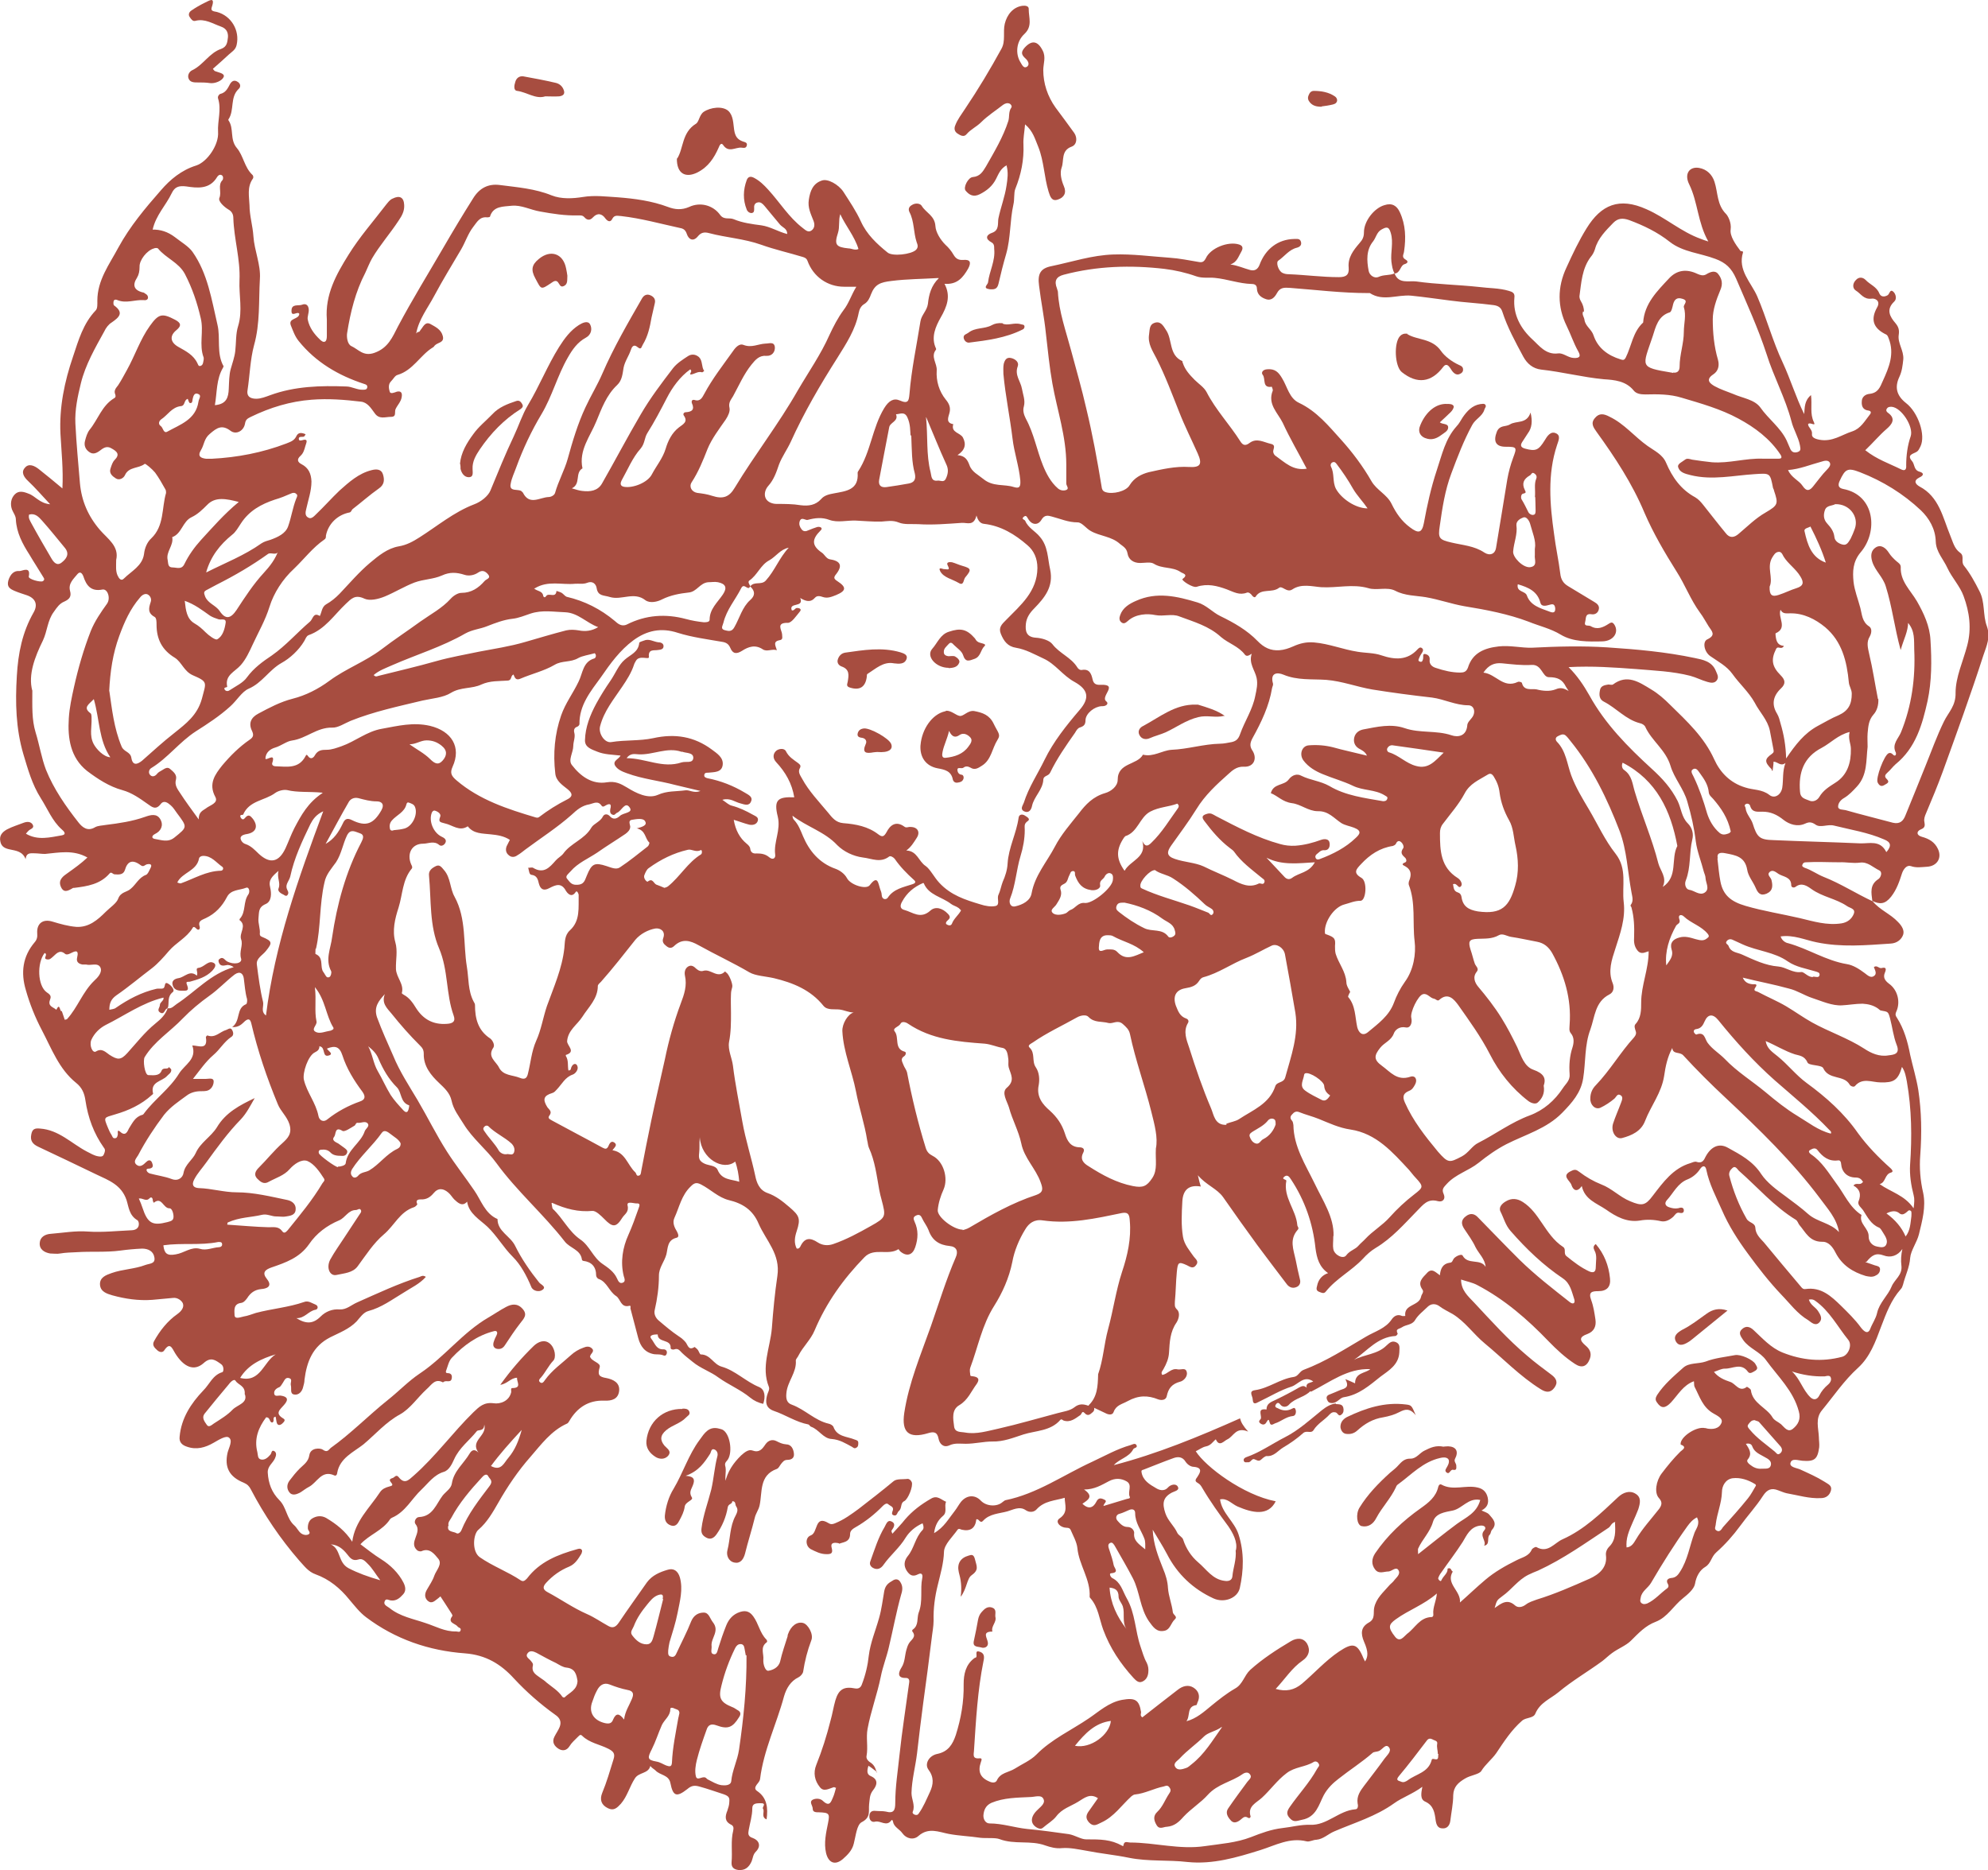 <?xml version="1.0" encoding="UTF-8"?><svg id="Layer_2" xmlns="http://www.w3.org/2000/svg" viewBox="0 0 244.71 230.23"><defs><style>.cls-1{fill:#a74d40;}</style></defs><g id="Layer_1-2"><path class="cls-1" d="M134.47,172.9c.24.32.36.72,0,.99-.28.24-.56.52-.96.08-.32-.36-.36.12-.52.24-.64.44-1.23.95-2.07.68-.12-.04-.24-.24-.4-.08-1.2,1.39-3.03,1.31-4.54,1.79-1.24.4-2.47.91-3.83.87-1.08,0-2.15.28-3.27.28-.72,0-1.35-.12-2.03.2-.72.32-1.2-.2-1.32-.83-.16-.87-.64-.87-1.27-.68-2.39.72-3.31-.08-2.95-2.5.56-3.69,2.03-7.15,3.27-10.65,1-2.86,1.87-5.72,3.07-8.5.32-.72.12-1.31-.76-1.39-1.27-.12-2.15-.68-2.59-1.95-.2-.52-.56-.95-.8-1.47-.16-.36-.36-.52-.76-.32-.4.2-.28.44-.16.75.48,1.03.44,2.07.08,3.14-.32.95-1,1.19-1.79.56-.12-.08-.24-.32-.28-.32-1.27.83-2.99-.24-4.18.99-2.59,2.66-4.7,5.6-6.14,9.02-.48,1.15-1.43,1.99-1.99,3.1-.08.2-.32.4-.32.6.12,1.47-1.04,2.58-1.16,4.01-.08.75.08,1.23.68,1.43,1.63.6,2.83,1.95,4.54,2.34.2.04.48.2.56.36.44,1.27,1.67,1.19,2.63,1.59.24.08.44.12.44.4,0,.24,0,.48-.24.6-.24.16-.36,0-.56-.12-.76-.4-1.47-.87-2.47-.95-1.04-.04-1.59-1.19-2.55-1.51-.12-.04-.2-.24-.32-.28-1.51-.28-2.83-1.19-4.26-1.67-1-.36-1.04-1.07-.84-1.87.08-.36.36-.75.24-1.07-1-2.46.16-4.85.36-7.23.16-2.15.36-4.29.68-6.44.4-2.7-1.39-4.33-2.31-6.44-.72-1.71-1.99-2.5-3.67-2.9-1.28-.32-2.23-1.31-3.39-1.91-.6-.32-.88-.2-1.31.24-1.12,1.07-1.39,2.54-1.99,3.85-.28.6,0,1.19.32,1.71.16.32.28.68-.08.75-1.12.28-1.04,1.23-1.23,2.03-.24.91-.92,1.63-.92,2.62,0,1.43-.2,2.86-.52,4.25-.12.48.12.99.52,1.31.8.68,1.59,1.35,2.43,1.91.32.2.6.44.84.72.28.32.36,1.11,1.12.6,0,0,.28.2.4.36.12.16.24.56.36.56,1.2,0,1.55,1.23,2.59,1.51,1.67.48,2.95,1.83,4.58,2.5.76.32.8,1.23.52,2.07-.6-.12-1.16-.4-1.59-.75-1.2-.99-2.67-1.59-3.94-2.5-.96-.72-2.19-1.11-3.15-1.91-.44-.36-.92-.72-1.32-1.11-.28-.28-.48-.6-.92-.44-.2.08-.48,0-.48-.16.08-1.15-1.59-.6-1.59-1.67-.24,0-.56,0-.76.12-.28.16-.04.4.08.56.36.52.56,1.19,1.39,1.15.32,0,.48.24.4.52-.12.4-.36.24-.6.16-.32-.08-.64-.04-.96-.08-1.12-.2-1.67-.95-1.95-1.99-.32-1.23-.64-2.42-.96-3.65,0-.12.08-.36-.12-.32-1.08.28-1.08-.83-1.63-1.19-.88-.56-1.12-1.75-2.15-2.11-.16-.04-.32-.28-.32-.44,0-1.07-.56-1.67-1.59-1.79-.04,0-.16-.08-.16-.16-.16-1.23-1.47-1.39-2.11-2.22-2.63-3.38-5.9-6.2-8.41-9.65-1.24-1.71-2.95-3.02-4.06-4.85-.56-.91-1.24-1.75-1.47-2.86-.2-.91-.84-1.51-1.55-2.18-.96-.91-1.91-2.03-1.87-3.58,0-.48-.16-.72-.48-1.03-1.24-1.23-2.39-2.54-3.47-3.89-.6-.72-1.27-1.31-.84-2.42-.76.83-1.39,1.59-.96,2.86.6,1.63,1.31,3.18,1.99,4.73.8,1.95,1.95,3.69,2.99,5.44,1.24,2.1,2.31,4.29,3.63,6.36,1.04,1.63,2.27,3.18,3.35,4.77.84,1.19,1.31,2.86,2.87,3.53,0,1.55,1.59,2.07,2.19,3.34.76,1.55,1.83,3.1,2.95,4.49.2.24.96.52.36.91-.4.28-1.16.12-1.35-.4-.56-1.35-1.31-2.74-2.27-3.69-1.16-1.15-1.95-2.58-3.11-3.69-.92-.87-2.31-1.63-2.51-3.1-.6.68-1.16.12-1.59-.28-.24-.24-.44-.6-.72-.83-.6-.52-1.24-.64-1.83.08-.4.48-.88.79-1.55.75-.28,0-.72.04-.44.6,0,.04-.24.32-.4.36-1.75.56-2.43,2.26-3.71,3.34-1.31,1.11-2.23,2.58-3.23,3.93-.6.83-1.71.87-2.59,1.07-.84.2-1.31-.87-.8-1.87.52-.95,1.16-1.83,1.75-2.74.6-.91,1.24-1.87,1.83-2.78.12-.2.32-.36.2-.6-.16-.28-.4,0-.6,0-.96,0-1.31.95-2.07,1.27-1.51.64-2.79,1.59-3.71,2.94-1.16,1.67-2.87,2.26-4.62,2.86-.8.28-1.2.64-.56,1.43.76.95-.12,1.19-.68,1.23-.84.08-1.35.48-1.75,1.11-.2.28-.44.56-.76.6-1,.12-.8,1.03-.8,1.47,0,.6.72.28,1.12.2.52-.08,1-.28,1.51-.44,1.95-.52,4.02-.68,5.94-1.35.52-.2.96.16,1.39.32.4.16.32.6,0,.64-.88.16-1.31,1.07-2.35,1.03,1.2.75,2.07.72,2.99-.2.6-.6,1.43-.95,2.35-.87.84.04,1.43-.56,2.15-.87,2.51-1.11,5.02-2.3,7.69-3.14.2-.08.4-.24.76,0-.76.87-1.83,1.35-2.75,1.95-1.39.83-2.71,1.83-4.34,2.26-.6.16-1.04.83-1.43,1.27-.92.95-2.11,1.39-3.23,1.95-2.19,1.11-2.91,3.02-3.19,5.24,0,.28-.08.6-.16.87-.12.56-.52,1.03-1.08.95-.6-.08-.32-.72-.44-1.15-.08-.32.24-.75-.2-.87-.48-.16-.6.32-.8.6-.12.16-.24.44-.44.52-.4.16-.68.44-.6.83.08.36.52.16.8.2.84.12,1,.48.4,1.15-.52.6-1.16,1.03-.08,1.67.36.2,0,.48-.16.64-.24.2-.52.24-.64-.08-.08-.24-.08-.52-.16-.79-.48.08-.04.56-.4.72-.4,0-.2-.64-.76-.64-.92,1.23-1.51,2.62-1.08,4.29.08.32,0,.83.48.91.48.08.84-.28,1.12-.6.16-.16.12-.63.48-.44.32.2.24.56.08.91-.28.6-.92.95-.88,1.75.08,1.31.48,2.42,1.43,3.38.88.87.88,2.26,1.83,3.1.32.28.48.68.8.95.24.2.64.32.96.16.32-.2-.04-.44-.08-.68-.04-.52.12-1.03.52-1.27.52-.32,1.12-.4,1.71-.08,1.27.75,2.39,1.63,3.23,2.94.32-2.54,2.15-4.17,3.43-6.12.28-.4.68-.56,1.12-.68.28-.08.56-.12.24-.48-.24-.28-.24-.44.16-.56.24-.04.44-.52.76-.12.72.91,1.2.4,1.83-.16,2.71-2.38,4.82-5.32,7.37-7.82.72-.68,1.28-1.27,2.51-1.11.76.12,1.91-.24,2.15-1.39,0-.16-.08-.48.12-.48,1.24,0,.52-.79.6-1.27-.76,0-1.2.75-2.07.87,1.31-1.83,2.67-3.38,4.14-4.81.52-.48,1.28-.83,1.95-.28.68.56.8,1.75.44,2.11-.6.64-.96,1.43-1.51,2.07-.16.16-.36.36-.16.56.28.28.48,0,.64-.24.88-1.23,2.11-2.07,3.19-3.06.44-.4.96-.72,1.51-.91.36-.16.76-.24,1.08.08.32.28,0,.56-.16.79,0,.08-.08.16-.08.2.2.64,1.35.75,1.2,1.31-.28.95-.12,1.19.84,1.35.8.16,1.67.56,1.55,1.59-.12.99-.88,1.23-1.83,1.19-1.95-.08-3.35.87-4.3,2.5-.08.12-.16.28-.28.32-1.95.87-3.19,2.58-4.5,4.09-1.51,1.71-2.83,3.65-3.98,5.68-.64,1.11-1.35,2.38-2.43,3.3-.64.52-.84,2.66.16,3.38,1.59,1.11,3.47,1.79,5.06,2.86.32.2.52,0,.76-.24,1.55-2.06,3.79-2.94,6.18-3.61.16-.04.36-.12.52.04.16.16.04.36,0,.52-.4.64-.76,1.27-1.51,1.59-1.08.44-2.03,1.11-2.83,1.99-.44.48-.44.83.16,1.15,1.63.87,3.15,1.95,4.86,2.7.92.4,1.75.99,2.63,1.47.56.32.92.12,1.28-.4,1.12-1.67,2.31-3.3,3.47-4.97.64-.87,1.59-1.27,2.55-1.55.76-.24,1.28.16,1.51.95.4,1.47,0,2.9-.28,4.33-.24,1.23-.64,2.46-1,3.65-.08.32-.12.68-.16.99,0,.36-.08.72.4.79.36.08.52-.2.64-.48.6-1.31,1.28-2.58,1.79-3.89.32-.75.88-1.07,1.55-1.07.64,0,.76.75,1.12,1.19.88,1.11-.28,1.95-.16,2.94.04.36-.2.91.24.99.44.12.48-.44.6-.79.28-.91.6-1.83.96-2.74.32-.79.84-1.39,1.71-1.67.76-.24,1.23,0,1.63.56.64.87.8,2.03,1.59,2.82.12.12.16.32,0,.4-.76.6-.28,1.39-.36,2.11-.04.56.24,1.43.64,1.35.48-.08,1.23-.36,1.43-1.15.24-1.07.6-2.07.92-3.1,0-.08,0-.16.04-.24.36-1.03,1.12-1.59,1.87-1.39.6.16,1.32,1.39,1,2.15-.48,1.27-.8,2.54-1,3.85-.04.24-.32.56-.56.68-1,.48-1.51,1.39-1.79,2.34-.92,3.42-2.51,6.63-2.95,10.17-.04.32-.28.52-.44.75-.16.24-.28.52.08.75,1.23.83,1.35,2.1,1.16,3.49-.72-.28-.2-.99-.44-1.31-.16-.2.56-.72-.36-.68-.6,0-.96.08-.96.64,0,.91-.28,1.75-.44,2.66-.08.44-.12.79.52.99.76.28,1.04.99.36,1.67-.36.36-.36.79-.52,1.19-.32.72-.8,1.15-1.63,1.07-.6-.08-.88-.36-.84-.95.12-1.31-.12-2.62.2-3.89.08-.36.04-.6-.28-.75-.8-.4-.72-1.03-.44-1.71.12-.36.24-.72.24-1.07.04-.48,0-.71-.68-.95-1-.32-1.99-.68-2.99-.95-.68-.2-1.04-.08-1.51.32-1.32,1.03-1.75.87-2.07-.75-.2-1.03-1.28-.95-1.83-1.55-.16-.16-.48-.32-.64-.56-.24.99-1.43.75-1.91,1.55-.64.99-.92,2.18-1.71,3.1-.48.52-.88.91-1.59.56-.84-.4-1.04-1.07-.72-1.87.56-1.35.96-2.74,1.39-4.13.24-.72,0-.99-.6-1.31-1.08-.56-2.35-.72-3.27-1.63-.24-.24-.4.08-.56.2-.36.36-.72.68-.96,1.07-.36.6-.88.64-1.35.36-.52-.32-.88-.83-.52-1.51.2-.4.48-.79.64-1.19.24-.64.04-1.11-.56-1.51-1.83-1.31-3.55-2.82-5.06-4.45-1.63-1.79-3.47-2.9-6.02-3.1-4.46-.32-8.61-1.75-12.19-4.45-.8-.6-1.43-1.43-2.07-2.18-1.12-1.39-2.47-2.5-4.14-3.1-.92-.32-1.43-1.07-2.03-1.71-2.31-2.66-4.3-5.6-5.94-8.74-.2-.4-.44-.64-.88-.83-1.79-.72-2.39-1.91-1.99-3.69.16-.63.68-1.51.16-1.87-.36-.28-1.24.28-1.87.64-1.04.6-2.11.91-3.31.48-.6-.2-.96-.56-.88-1.23.2-2.26,1.39-4.09,2.91-5.68.76-.75,1.16-1.91,2.35-2.26.16-.04.24-.72-.16-.99-.68-.48-1.24-.95-2.15-.12-1.16,1.03-2.43.52-3.51-1.23-.4-.68-.64-1.39-1.35-.32-.2.28-.56.2-.8,0-.36-.32-.72-.64-.44-1.15.72-1.31,1.67-2.5,2.87-3.34.56-.4.84-.87.68-1.31-.12-.32-.64-.75-1.2-.68-.88.08-1.71.16-2.59.24-1.67.12-3.31-.12-4.9-.56-.68-.2-1.43-.44-1.51-1.27-.08-.95.76-1.23,1.43-1.47,1.35-.48,2.79-.48,4.14-.99.52-.2,1.28-.12,1.12-.95-.12-.75-.76-1.07-1.51-1.07-.92.04-1.79.12-2.67.24-1.79.24-3.59.08-5.38.2-.68.04-1.35.04-2.03.16-.4.08-.84,0-1.24,0-.72-.12-1.35-.52-1.28-1.31.04-.72.68-1.07,1.35-1.11,1.51-.12,3.07-.4,4.58-.28,1.79.12,3.59-.08,5.38-.16,1.12-.04.96-1.07.72-1.23-1.04-.6-1.08-1.67-1.35-2.5-.64-1.87-2.19-2.42-3.71-3.14-2.39-1.15-4.78-2.3-7.17-3.42-.68-.32-1-.75-.84-1.51.12-.64.4-.79,1.08-.72,2.31.16,3.86,1.83,5.74,2.82.48.24.92.52,1.43.6.24.04.56.08.68-.24.12-.28.24-.56,0-.83-1.24-1.75-1.95-3.69-2.27-5.84-.12-.83-.4-1.55-1.16-2.15-2.07-1.67-2.99-4.17-4.18-6.44-.84-1.59-1.51-3.26-1.99-4.97-.64-2.14-.4-4.13,1.08-5.88.28-.32.36-.64.32-1.11-.08-1.15.64-1.83,1.91-1.43.92.28,1.91.56,2.91.64,1.55.08,2.63-.87,3.63-1.87.52-.52,1.31-1.03,1.51-1.59.32-.87,1.08-.79,1.55-1.23.64-.52,1-1.39,1.87-1.71.24-.08.4-.52.56-.83.24-.44,0-.56-.4-.48-.28.04-.44.4-.8.12-1-.75-1.63-.52-1.95.6-.2.6-.76.56-1.27.52-.2,0-.4-.36-.6-.12-1.16,1.35-2.75,1.59-4.38,1.79h-.12c-.6.36-1.2.72-1.55-.24-.28-.79.36-1.23.88-1.59.84-.6,1.67-1.19,2.43-1.91-1.75-.99-3.51-.6-5.22-.44-.44,0-.88-.08-1.35-.08s-.96-.08-1.04.72c-.36-.95-1.16-1.03-1.91-1.19-.6-.12-1.08-.32-1.2-.99-.16-.72.24-1.15.8-1.47.68-.36,1.39-.56,2.07-.83.44-.16.88-.16,1.12.24.24.48-.36.52-.56.79-.08.08-.16.16-.28.32,1.47.87,2.99.44,4.42.2.64-.12.24-.52,0-.72-1.2-1.07-1.75-2.54-2.59-3.85-1.08-1.71-1.59-3.58-2.15-5.44-.92-3.14-1-6.32-.8-9.61.16-2.82.68-5.4,2.07-7.83.56-.99.2-1.75-.84-2.11-.48-.16-1-.32-1.47-.52-.56-.24-1.04-.48-.8-1.31.24-.75.68-1.23,1.39-1.15.32,0,1.39-.64,1.12.68-.08.32,1.47.75,1.75.56.32-.24.04-.44-.08-.68-.52-.87-1.08-1.71-1.59-2.58-.84-1.31-1.59-2.7-1.67-4.33,0-.44-.32-.83-.48-1.23-.24-.68-.12-1.39.36-1.87.48-.48,1.08-.32,1.67-.08.84.28,1.35,1.19,2.67,1.31-1.04-1.11-1.83-2.03-2.71-2.86-.56-.52-.88-1.11-.4-1.63.48-.6,1.2-.24,1.71.16.96.75,1.91,1.55,2.91,2.38.12-2.34-.12-4.53-.24-6.71-.16-3.26.48-6.4,1.55-9.53.68-2.03,1.24-4.05,2.79-5.68.24-.24.2-.79.2-1.19,0-2.54,1.47-4.45,2.59-6.55,1.43-2.62,3.31-4.85,5.22-7.03,1.16-1.35,2.55-2.5,4.34-3.06,1.39-.44,2.83-2.58,2.71-4.13-.08-1.39.44-2.74,0-4.13-.08-.24.12-.52.28-.56.68-.16.92-.71,1.2-1.23.24-.4.56-.52.96-.24.36.24.36.64.08.87-1.08,1.03-.48,2.62-1.24,3.73,0,0-.04.08,0,.12.72,1.03.12,2.34,1.04,3.42.8.95.92,2.34,1.87,3.26.16.12.2.36.08.52-.72,1.03-.44,2.18-.4,3.26,0,1.27.4,2.54.48,3.81.12,1.79.92,3.5.8,5.24-.16,2.74.04,5.48-.72,8.18-.48,1.79-.52,3.69-.8,5.52-.16.91.52,1.07,1.08,1.07s1.16-.24,1.71-.44c3.03-1.11,6.22-1.19,9.36-1.07.68,0,1.35.44,2.07.4.24,0,.48,0,.52-.32,0-.28-.16-.32-.4-.4-3.15-1.03-5.94-2.66-8.05-5.28-.48-.6-.68-1.23-.96-1.91-.36-.95,1-.71,1.04-1.43-.2-.4-1,.48-.96-.4,0-.87.84-.56,1.28-.72.48-.2.8.04.84.56.04.44-.2.91-.12,1.27.2.99.8,1.79,1.51,2.46.16.16.44.4.68.2.12-.12.16-.4.16-.64v-2.03c-.24-3.06,1.16-5.56,2.67-7.98,1.35-2.18,3.07-4.13,4.62-6.16.24-.28.44-.6.8-.75.88-.44,1.39-.16,1.43.79.04.71-.24,1.27-.68,1.91-1.04,1.59-2.31,3.02-3.27,4.65-.32.56-.56,1.19-.84,1.79-1.2,2.3-1.83,4.85-2.23,7.39-.08.44,0,1.39.52,1.63.88.4,1.47,1.31,2.83.83,1.71-.6,2.23-1.95,2.91-3.26,1.75-3.3,3.71-6.47,5.58-9.69,1.2-2.07,2.39-4.05,3.67-6.08.76-1.23,1.83-1.83,3.31-1.63,2.15.28,4.3.44,6.34,1.27,1.2.48,2.63.4,3.86.2,1.47-.24,2.91-.04,4.3.04,2.07.16,4.18.44,6.18,1.19.84.32,1.67.4,2.59,0,1.35-.64,2.95-.24,3.83.99.48.64,1.12.28,1.67.52,1.04.44,2.23.6,3.39.75,1.12.16,2.07.79,3.19,1.07,0-.68-.56-.79-.88-1.15-.64-.75-1.28-1.55-1.91-2.3-.24-.28-.48-.52-.84-.44-.4.08-.48.4-.44.79,0,.24,0,.48-.32.52-.28,0-.52-.2-.6-.44-.48-1.19-.44-2.42,0-3.61.16-.44.48-.52.92-.28.68.36,1.2.87,1.71,1.43,1.43,1.55,2.55,3.42,4.26,4.73.36.28.68.6,1.08.32.4-.28.44-.75.24-1.23-.32-.83-.72-1.59-.56-2.58.16-1.07.52-1.99,1.59-2.34.72-.28,2.07.48,2.67,1.39.76,1.19,1.55,2.34,2.15,3.65.72,1.59,1.95,2.74,3.27,3.81.6.52,2.95.24,3.51-.32.32-.32.2-.64.08-.95-.4-1.19-.28-2.54-.88-3.69-.16-.32-.12-.64.28-.87.48-.32,1.08-.2,1.24.12.52.83,1.59,1.19,1.67,2.46.04.75.6,1.67,1.23,2.3.4.36.72.75,1,1.23.28.48.6.68,1.2.64.88-.08,1,.32.6,1.07-.64,1.11-1.35,1.99-2.91,1.87.8,1.51.32,2.78-.48,4.17-.6,1.07-1.23,2.42-.56,3.81v.12c-.72.87.16,1.71.08,2.58-.08,1.27.28,2.54,1.12,3.58.4.48.64.99.44,1.67-.12.48-.48,1.19.48,1.35-.32,1.07.88,1.03,1.2,1.67.4.79.28,1.51-.68,2.14.96.08,1.23.6,1.47,1.23.28.83,1.08,1.19,1.71,1.71,1.2.99,2.55.6,3.75.99.76.24.84-.12.8-.83-.16-1.75-.76-3.42-.96-5.16-.32-2.66-.88-5.28-1.12-7.94,0-.4-.04-.83.04-1.23.12-.44.32-.87.92-.72.52.12,1,.52.8,1.03-.4,1.07.36,1.83.52,2.74.12.71.44,1.43.24,2.18-.16.52,0,1.03.24,1.51,1,1.83,1.35,3.89,2.11,5.76.4.99.96,2.07,1.83,2.82.32.28.72.32,1.04.2.4-.16,0-.52,0-.79v-2.34c0-3.46-1.12-6.67-1.71-9.97-.36-2.03-.56-4.09-.8-6.16-.2-1.99-.6-3.89-.84-5.88-.2-1.47.16-2.15,1.55-2.42,2.51-.52,4.98-1.35,7.61-1.43,2.35-.08,4.62.24,6.93.4,1.2.08,2.35.32,3.55.52.44.08.64,0,.88-.44.56-1.27,2.75-2.14,4.1-1.71.52.16.48.52.28.87-.36.6-.52,1.31-1.35,1.59.92.12,1.67.48,2.43.68.6.16.96-.12,1.16-.64.72-1.95,2.27-3.14,4.26-3.18.36,0,.72-.08.84.36.12.44-.2.64-.52.72-.96.24-1.51,1.07-2.27,1.59-.32.2,0,1.27.52,1.51.24.12.52.16.76.16,2.07.08,4.1.36,6.18.36.88,0,1.28-.28,1.2-1.19-.12-1.23.6-2.14,1.32-2.98.4-.44.56-.79.56-1.35,0-1.39,1.27-2.98,2.51-3.34.96-.32,1.55.08,1.91.87.72,1.55.76,3.18.52,4.81-.04.4-.36.71.2,1.03.28.16.36.4-.16.56-.52.16-.48,1.07-1.2,1.15-.28-.48-.32-.95-.4-1.47-.12-1.19.28-2.34-.08-3.54-.24-.87-.6-.71-1.16-.4-.56.32-.64.95-1,1.43-.88,1.07-.8,2.38-.56,3.65.12.6.76.95,1.2.75.68-.32,1.35-.16,1.99-.44.48,1.35,1.79.87,2.67.99,2.55.36,5.14.4,7.73.68,1.2.16,2.47.12,3.67.48.4.12.76.24.68.83-.2,2.11.8,3.85,2.23,5.16.8.72,1.63,1.91,3.15,1.71.64-.08,1.2.52,1.91.56.76.04.92-.2.56-.83-.56-.99-.92-2.11-1.43-3.14-1.12-2.3-1.16-4.73,0-7.19.76-1.67,1.51-3.26,2.47-4.81,1.79-2.9,4.02-3.85,7.37-2.34,2.35,1.03,4.26,2.78,6.69,3.65.2.08.4.16.92.32-1.32-2.34-1.28-4.85-2.35-7.03-.64-1.27,0-2.22,1.2-2.03.96.16,1.63.83,1.91,1.71.44,1.35.28,2.82,1.43,3.97.2.2.68,1.03.56,1.91-.12.79.6,1.83,1.2,2.62.08.08.36,0,.32.2-.68,2.18,1,3.69,1.75,5.4,1.16,2.7,1.91,5.56,3.15,8.18.96,2.07,1.59,4.21,2.63,6.32.08-.79,0-1.63.84-2.34.16,1.19-.16,2.3.36,3.34.28.6-.48-.08-.72.24,0,.4.56.68.48,1.23-.04.36.28.56.88.68,1.63.32,2.75-.6,4.1-1.03,1.04-.36,1.51-1.27,2.15-2.07.2-.24.12-.44-.16-.48-.68-.08-.88-.52-.84-1.11,0-.6.48-.91.96-.95,1.04-.12,1.28-.79,1.63-1.59.76-1.67,1.47-3.34.72-5.24-.12-.32-.16-.44-.48-.56-1.43-.75-1.75-1.79-.96-3.22.52-.87-.28-1.19-.68-1.11-.96.12-1.32-.64-1.91-.99-.44-.28-.44-.87,0-1.31.36-.4.84-.36,1.2,0,.52.56,1.35.83,1.67,1.63.2.48.64.48,1.04.24.24-.16.28-.79.68-.44.32.28.48.91.12,1.23-1.04.99-.52,1.87.16,2.66.4.48.48.87.4,1.43-.16,1.03.64,1.91.56,3.02-.08.75-.16,1.47-.48,2.15-.6,1.27-.36,2.3.8,3.22,1.51,1.15,2.47,3.97,1.79,5.36-.12.24-.24.52-.44.64-.44.28-1.28.36-.6,1.15.36.4.2,1.11.92,1.31.6.16.52.48,0,.71-.8.4-.48.83,0,1.11,2.43,1.27,2.87,3.81,3.79,6.04.32.75.48,1.59,1.2,2.11.6.4.08,1.07.48,1.59.76.95,1.35,2.03,1.91,3.14.72,1.35.4,2.94.92,4.33.48,1.35-.04,2.42-.44,3.61-1.55,4.81-3.27,9.53-4.98,14.26-.64,1.75-1.35,3.46-2.07,5.16-.16.36-.28.72-.2,1.07.08.44.08.72-.44.91-.56.24-.56.72.12.91.88.24,1.59.64,1.99,1.51.52,1.11-.12,2.11-1.35,2.18-.68.04-1.32.16-1.99-.08-.48-.16-.88.32-1.08.87-.32.99-.64,1.99-1.35,2.9-.76.95-1.39.95-2.31.52-.12-.99-.36-1.99.76-2.7.24-.16.56-.83.08-1.07-.76-.36-1.4-1.07-2.35-.95-.88.12-1.71-.08-2.55-.04-1.39,0-2.75-.08-4.1,0-.24,0-.36.08-.44.28-.12.24.12.32.28.4.84.28,1.51.79,2.31,1.11,2.11.83,4.02,2.07,6.06,3.02.88,1.07,2.19,1.55,3.11,2.54.48.48.8,1.03.64,1.55-.2.6-.76,1.07-1.55,1.11-3.03.2-6.06.48-9.12-.16-1.39-.28-2.83-.95-4.42-.72.16.52.64.79.92.83,2.47.68,4.66,2.15,7.25,2.58.76.12,1.51.6,2.19,1.11.32.24.72.64,1.12.36.44-.28.12-.75,0-1.11.4-.28.6.2.96.12.44-.12.64,0,.4.56s-.04.95.48,1.35c1.08.75,1.47,2.26.92,3.46-.16.36-.08.52.08.75.88,1.39,1.32,2.94,1.63,4.57.32,1.43.76,2.86,1,4.33.4,2.66.44,5.32.24,8.02-.12,1.55,0,3.1.36,4.65.36,1.71-.12,3.42-.52,5.08-.24.99-1,1.99-1.08,2.9-.08,1.19-.6,2.18-.88,3.3-.08.24-.12.4-.28.56-1.2,1.35-1.79,2.98-2.43,4.65-.68,1.83-1.35,3.69-2.83,5.04-1.71,1.55-2.99,3.46-4.42,5.2-.88,1.03-.44,2.22-.4,3.34,0,.4.08.79.04,1.23-.2,1.47-.56,1.79-2.07,1.67-.52-.04-1.32-.36-1.47.28-.12.52.76.6,1.2.79,1.04.48,2.03.91,2.99,1.51.4.28.96.44.8,1.07-.16.6-.6.95-1.24.95-1.43.08-2.83-.36-4.22-.6-.36-.08-.68-.24-1.04-.36-.8-.32-1.35-.12-1.87.68-.84,1.31-1.91,2.46-2.83,3.73-.84,1.15-1.83,2.26-2.91,3.22-.64.56-.64,1.35-1.35,1.79-.68.4-1.12,1.15-1.28,2.11-.12.64-.92,1.31-1.47,1.75-1.16.91-1.91,2.34-3.35,2.9-1.28.48-2.11,1.39-3.07,2.34-.6.6-1.55.95-2.31,1.51-.44.32-.8.68-1.2.99-1.79,1.31-3.71,2.42-5.42,3.85-.96.79-2.27,1.27-2.83,2.62-.24.6-1.12.44-1.63.87-1.32,1.15-2.23,2.58-3.19,4.01-.56.79-1.32,1.35-1.83,2.18-.28.44-1.35.52-2.03.95-.8.48-1.39.99-1.43,2.03,0,1.07-.24,2.14-.36,3.18-.08.56-.4.95-.96.91-.6,0-.76-.48-.84-.99-.12-.91-.24-1.83-1.28-2.3-.64-.28-.52-.99-.36-1.83-1.24.91-2.47,1.31-3.47,2.03-2.27,1.63-4.86,2.38-7.37,3.46-.76.32-1.35.95-2.19,1.03-.4,0-.84.28-1.2.2-2.07-.52-3.83.48-5.7,1.07-2.91.91-5.86,1.79-8.97,1.47-2.39-.28-4.82-.04-7.21-.52-1.75-.36-3.51-.52-5.26-.87-.96-.16-1.99-.4-2.99-.32-.76.08-1.44-.12-2.03-.32-1.83-.68-3.79-.08-5.66-.79-.52-.2-1.63-.08-2.35-.16-1.32-.2-2.63-.24-3.9-.48-1.24-.24-2.47-.83-3.71.24-.6.56-1.51.36-1.99-.32-.36-.52-1.04-.75-1.16-1.43,0-.12-.12-.28-.2-.16-.6.83-1.32,0-1.99.16-.4.12-.72-.16-.72-.64,0-.52.28-.75.8-.68.4.04.84,0,1.23.08,1,.28,1.16-.2,1.16-1.07,0-1.99.32-3.93.52-5.88.32-3.02.8-6,1.2-8.98.04-.36-.12-.52-.4-.52-1.23.04-.84-.83-.56-1.27.44-.68.4-1.43.6-2.15.08-.28.16-.56.32-.83.28-.48,1-.79.4-1.51,0,0,0-.16.08-.2.76-.52.48-1.39.72-2.07.56-1.43.16-2.86.44-4.25.08-.36,0-.75-.52-.48-.68.36-1.04.08-1.39-.44-.4-.63-.32-1.23.12-1.79.8-.95.92-2.3,1.83-3.22.16-.16.16-.48,0-.83-.88.4-1.59.99-2.07,1.75-.76,1.27-1.91,2.18-2.75,3.38-.28.4-.72.67-1.28.36-.28-.16-.48-.44-.32-.83.52-1.43.96-2.9,1.75-4.21.2-.36.36-.91.84-.68.6.28.28.75,0,1.15,0,0,0,.12.12.36.56-.64,1.08-1.15,1.55-1.75.92-1.07,1.99-1.87,3.23-2.58.76-.44,1.23.16,1.83.4-.28.56.2,1.27-.4,1.75-.6.52-.96,1.15-1.08,2.11,1.24-.72,1.79-1.79,2.55-2.74.28-.36.48-.75.76-1.11.72-.87,1.75-.91,2.47-.12.68.68,1.95.75,2.63.16.12-.08.24-.2.36-.24,3.9-.79,7.13-3.1,10.68-4.73,1.55-.72,3.07-1.59,4.74-2.06.24-.08.56-.28.72,0,.2.36-.32.32-.4.52-.52.99-1.67,1.15-2.39,1.95,5.34-1.39,10.44-3.49,15.54-5.76.12.48.36.91,1,1.63-1.51-.64-1.79.6-2.55.95-.44.2-1,.99-1.43,0-.36.28-.6.75-1.2.87-.44.08-.84.4-1.27.6,1.2,1.91,5.86,5.4,9.84,6.16-.92,1.87-2.87,1.43-4.7.64-.72-.32-1.28-1.07-2.15-.87.24,1.71,1.75,2.7,2.27,4.29.72,2.22.64,4.45.16,6.63-.28,1.23-1.91,1.87-3.23,1.27-2.51-1.15-4.46-2.98-5.74-5.48-.52-.99-1.12-1.91-1.75-2.98.08,1.79.68,3.3,1.28,4.81.32.75.56,1.55.6,2.38.08,1.03.48,1.95.6,2.98.04.32.64.52.24.87-.48.44-.56,1.23-1.23,1.39-1,.24-1.43-.44-1.95-1.15-1.12-1.63-1.12-3.65-1.99-5.32-.68-1.31-1.43-2.58-2.15-3.85-.16-.28-.36-.64-.64-.48-.36.16-.2.56-.08.91.2.6.4,1.19.52,1.83.08.36.72.91-.32.99-.28,0-.08.48.16.6,1.04.52,1.24,1.55,1.75,2.46,1.08,1.87,1.04,4.01,1.71,5.96.24.68.4,1.35.76,1.99.2.4.24.79.2,1.19-.04.52-.28.95-.76,1.15-.48.2-.8-.2-1.08-.48-1.59-1.75-2.87-3.65-3.71-5.92-.48-1.31-.6-2.74-1.55-3.85-.04-.04-.12-.12-.12-.2.12-2.15-1.32-3.93-1.51-6-.08-.75-.52-1.51-.84-2.26-.16-.32-.52-.2-.8-.28-.64-.16-1.08-.75-.56-1.11,1.12-.75.64-1.67.64-2.54-1.2.36-2.51.36-3.47,1.43-.28.32-.84.44-1.35.08-.76-.52-1.63,0-2.23.16-1,.28-2.19.28-2.99,1.15-.4.44-.52-.32-.84-.16-.12,1.07-.72,1.51-1.79,1.27-.16-.04-.36-.2-.52,0-.6.87-1.63,1.79-1.67,2.7-.04,1.43-.44,2.74-.76,4.09-.36,1.43-.56,2.9-.52,4.41,0,.72-.16,1.47-.24,2.22-.32,2.66-.68,5.28-1.04,7.94-.28,2.07-.52,4.13-.76,6.2-.2,1.63-.64,3.22-.68,4.85,0,.79.48,1.51.16,2.3-.08.16.04.28.2.36.2.08.4.08.52-.12.6-.83.96-1.75,1.39-2.66.44-.95.52-1.83-.2-2.78-.48-.68.08-1.71,1.12-1.91,1.32-.28,1.87-1.15,2.27-2.34.64-2.03,1-4.09.96-6.24,0-1.23.24-2.38,1.28-3.18.08-.08.24-.08.28-.16.12-.28-.24-.91.48-.64.52.2.52.64.4,1.15-.72,3.57-.92,7.23-1.16,10.88,0,.52-.32,1.19.72,1.07.32,0,.2.24.12.48-.4,1.15-.08,1.91,1.04,2.38.32.16.76.2.92-.12.44-.99,1.47-.99,2.23-1.47.88-.56,1.91-.99,2.63-1.71,1.87-1.91,4.34-3.02,6.49-4.49,1.23-.83,2.43-1.95,4.06-2.26,1.59-.28,2.11-.04,2.35,1.51,0,.2-.16.44.16.64,1.43-1.11,2.87-2.26,4.34-3.38.6-.48,1.31-.68,1.95-.28.64.4.88,1.07.48,1.87-.04.12-.08.28-.12.28-1.23.16-.72,1.35-1.23,1.99,1.23-.32,2.15-1.15,3.07-1.91.92-.75,1.87-1.51,2.91-2.11.96-.52,1.12-1.59,1.87-2.3,1.55-1.39,3.27-2.5,5.02-3.54.68-.4,1.51-.48,1.99.32.44.79.2,1.55-.56,2.07-1.32.91-2.15,2.26-3.31,3.49,1.27.36,2.27.16,3.23-.64,1.55-1.31,2.87-2.82,4.58-3.97,1.67-1.11,2.23-1.03,2.99.83.04.12.16.28.2.4.36-.56.44-1.15-.12-2.42-.44-1.03-.4-1.83.6-2.38.8-.44.52-1.19.64-1.79.24-1.19,1.12-1.91,1.83-2.74.16-.2.4-.36.56-.56.28-.4.92-.83.6-1.35-.28-.48-.8.12-1.2.16-.6,0-1.2.36-1.67-.24-.48-.63-.44-1.31,0-1.99,1.51-2.22,3.43-4.01,5.62-5.56.96-.68,1.87-1.39,2.15-2.62.04-.2.2-.4.4-.28,1.44.79,2.99,0,4.46.36.72.16,1.08.6,1.23,1.23.16.75-.08,1.23-.76,1.59.32.16.68.24.92.48.48.56,1.08,1.11.36,1.91-.16.2-.12.44-.28.6-.4.36.12,1.19-.68,1.35.32-.6-.6-1.19,0-1.87.36-.4,0-.68-.52-.6-1.2.16-1.63,1.19-2.11,1.99-.84,1.31-1.79,2.54-2.67,3.81-.16.2-.28.44-.36.68,0,.08.12.28.24.32.12.08.16-.08.2-.16.24-.48.76-.79.72-1.35.48-.2.4.28.64.36-.92,1.51,1.04,2.38.88,3.81,1.04-.91,2.03-1.87,3.11-2.78,1.16-.99,2.51-1.75,3.86-2.42.68-.36,1.51-.48,1.87-1.31.08-.16.44-.36.56-.32,1.43.83,2.23-.52,3.23-.95,2.67-1.19,4.74-3.22,6.85-5.2.6-.56,1.43-.87,2.15-.4.72.44.56,1.15.32,1.91-.4,1.07-.96,2.07-1.28,3.14-.16.56-.2,1.03-.16,1.55.64-.04.92-.6,1.16-.99.8-1.35,1.87-2.5,2.83-3.73.32-.44.48-.83,0-1.35-.6-.64-.36-2.11.32-3.02.72-.95,1.47-1.87,2.31-2.7.2-.2.92-.56.04-.87v-.2c.16-.91,2.03-2.07,2.99-1.83.08,0,.16,0,.2.04.76.16,1.55.04,1.83-.68.24-.56-.56-.91-.96-1.15-1.35-.75-1.71-2.07-2.35-3.3-.08-.16-.04-.44-.08-.68-1.32.48-1.95,1.67-2.83,2.62-.72.75-1.2.75-1.71,0-.24-.32-.2-.56,0-.91.88-1.35,2.07-2.34,3.23-3.38.72-.64,1.83-.44,2.75-.75,1.12-.44,2.39-.56,3.59-.79.68-.16,2.27.56,2.55,1.11.12.24.4.52,0,.79-.28.16-.68.48-.92.16-.84-1.19-1.91-.36-2.87-.4-.4,0-.84.24-1.32.4.52.68,1.28.99,1.99,1.23.68.2,1.12,1.35,2.07.6,0,0,.44.24.48.4.2,1.67,1.95,2.15,2.67,3.38.2.36.72.56,1.04.83.44.4.84,1.07,1.47.56.64-.52,1-1.19.72-2.15-.68-2.54-2.55-4.25-4.02-6.28-.76-1.07-2.07-1.43-2.83-2.5-.32-.48-.64-.91-.12-1.35.44-.4.92-.32,1.39.12,1.12,1.03,2.11,2.18,3.59,2.78,2.39.95,4.82,1.19,7.33.52.76-.2,1.27-1.43.76-2.07-1.32-1.63-2.31-3.57-4.06-4.81-.2-.16-.44-.24-.8-.16.2.68.8.91,1.12,1.39.32.48.6.99.16,1.43-.48.48-.96,0-1.35-.28-1.35-.79-2.27-2.07-3.31-3.14-1.51-1.59-2.87-3.34-4.14-5.08-1.23-1.67-2.35-3.42-3.19-5.36-.72-1.63-1.55-3.18-1.91-4.93-.08-.48-.4-.64-.76-.12-.36.56-.92,1.03-1.51,1.27-1.27.48-1.75,1.67-2.59,2.58-.32.36-.2.72.28.87.36.12.72.2,1.12.12.24-.08.6-.16.68.16.08.44-.24.48-.56.4-.36-.08-.52.28-.72.48-.44.4-.96.67-1.51.56-.88-.2-1.75-.24-2.63-.08-1.59.24-2.91-.48-4.14-1.35-1.16-.79-2.63-1.23-2.99-2.9-.56.79-1.04.56-1.27-.12-.16-.56-1.35-1.15,0-1.75.4-.2.6-.16.96.12.84.64,1.71,1.15,2.71,1.55,1.28.48,2.27,1.55,3.55,2.07,1.43.6,1.87.56,2.79-.68,1.28-1.67,2.51-3.38,4.62-4.01.24-.08.56-.24.76-.16.68.24.92-.2,1.12-.64.64-1.19,1.63-1.75,2.79-1.07,1.51.83,3.03,1.63,4.06,3.22.72,1.07,1.87,1.91,2.95,2.7.96.72,1.95,1.43,2.83,2.22,1.12.99,2.75,1.07,3.79,2.22-.28-1.71-1.43-2.9-2.35-4.17-3.39-4.53-7.45-8.46-11.6-12.35-1.79-1.67-3.55-3.42-5.22-5.24-.44-.48-1.28-.08-1.35-.91-.6,1.11-.84,2.3-1,3.42-.32,2.11-1.63,3.69-2.35,5.56-.48,1.27-1.63,1.79-2.83,2.11-.76.2-1.4-.79-1.12-1.75.28-.87.68-1.75,1-2.62.12-.32.28-.71-.08-.91-.4-.24-.52.24-.76.44-.52.44-1.12.83-1.71,1.11-.64.28-1.28-.36-1.24-1.15,0-.64.24-1.19.68-1.63,1.75-1.83,3.03-4.05,4.7-5.88.2-.24.32-.48.2-.79-.08-.28-.24-.64,0-.87.68-.75.68-1.75.68-2.62,0-2.15.92-4.09.92-6.32-.4.08-.92.48-1.39-.12-.4-.52-.44-1.03-.4-1.67.04-1.19,0-2.42-.32-3.58,0-.12-.2-.2-.08-.36.36-.48.16-1.03.08-1.51-.48-2.54-.56-5.2-1.47-7.59-1.51-3.93-3.35-7.75-6.06-11.08-.2-.24-.36-.48-.6-.68-.32-.24-.64-.04-.96.12-.32.16-.28.48-.08.68,1.12,1.15,1.24,2.74,1.75,4.13.56,1.51,1.39,2.86,2.19,4.21,1.08,1.83,1.95,3.77,3.27,5.44,1.47,1.87.76,3.97,1,5.96.24,2.03-.44,3.89-1.04,5.76-.44,1.35-.92,2.74-.32,4.21.2.48.16,1.11-.4,1.39-1.79.91-1.79,2.78-2.35,4.33-.72,1.91-.56,4.01-.88,6-.28,1.79-1.39,3.02-2.59,4.25-1.91,1.95-4.5,2.66-6.85,3.85-1.24.64-2.35,1.43-3.43,2.3-1.24.99-2.83,1.39-3.94,2.62-.36.4-.64.64-.36,1.23.28.64-.16,1.03-.72.87-1.28-.36-1.83.48-2.55,1.19-1.59,1.63-3.11,3.38-5.1,4.57-.6.36-1.12.83-1.59,1.35-1.39,1.47-3.27,2.42-4.54,4.01-.24.32-.52.16-.84.04-.4-.16-.32-.44-.24-.75.16-.79.64-1.31,1.35-1.55-1.08-.75-1.39-1.83-1.55-3.06-.32-3.06-1.32-5.92-3.03-8.5-.2-.32-.44-.6-.8-.32-.44.36.28.32.24.52-.4,2.03,1.2,3.58,1.35,5.44,0,.2.28.36.04.6-1.04,1.19-.52,2.38-.24,3.69.16.79.32,1.59.52,2.38.12.4,0,.83-.48.99-.44.16-.84,0-1.12-.36-1.2-1.59-2.43-3.18-3.63-4.81-1.43-1.95-2.83-3.93-4.22-5.92-.76-1.07-2.07-1.47-3.11-2.7.16.68.24,1.03.36,1.39-1.43-.24-2.19.37-2.27,1.83-.08,1.47-.16,2.94.08,4.37.16.95.8,1.67,1.32,2.42.24.32.68.6.28,1.07-.36.48-.72.2-1.12,0-1.04-.48-1.12-.36-1.24.83-.12,1.23-.12,2.42-.24,3.65,0,.44-.08.64.28.99.4.4.2,1.15-.08,1.59-.8,1.15-.84,2.42-.92,3.69-.04.75-.32,1.39-.68,2.03-.12.24-.36.4-.16.72.68-.08,1.08-.87,1.91-.68.4.08,1-.28,1.12.36.12.56-.44,1.07-.8,1.15-1.04.28-1.47.83-1.67,1.79-.08.44-.56.56-1.04.4-1.28-.52-2.43-.52-3.75.2-.72.4-1.43.48-1.75,1.35-.12.36-.52.36-.88.2-.72-.36-1.47-.68-2.19-1.03,1.08-1.03,1.12-2.38,1.16-3.69v-.12c.64-1.79.72-3.69,1.23-5.56.64-2.34.96-4.73,1.71-7.03.68-2.03,1.16-4.13.96-6.32-.04-.63-.12-1.11-.96-.95-3.23.67-6.42,1.39-9.76.91-1.04-.16-1.71.36-2.15,1.11-.76,1.23-1.35,2.66-1.59,4.01-.4,1.99-1.23,3.81-2.23,5.4-1.51,2.38-1.99,5.08-2.95,7.63-.08.24-.04.52,0,.79,0,.16,0,.24.24.24.76.08.96.36.56.95-.68.91-1.08,1.99-2.15,2.62-.96.56-.76,1.67-.64,2.58.08.83.84.68,1.39.79,1.39.24,2.75-.2,4.06-.48,2.47-.56,4.86-1.27,7.29-1.91.72-.2,1.51-.28,2.07-.72.6-.48,1.12-.4,1.71-.2l.6-.2ZM92.32,72.21c-.24.6-.72-.52-1.08.2-.72,1.43-1.79,2.62-2.19,4.25-.08.36-.4.75.12.91.36.08.88.32,1.23-.36.64-1.11.96-2.46,1.95-3.34.64-.56.6-1.11,0-1.67.48-.68,1.35-.12,1.91-.72,1.12-1.23,1.67-2.82,2.83-4.05-1.04.2-1.55,1.07-2.39,1.55-1.08.56-1.47,1.83-2.47,2.5-.2.16,0,.48.16.72h-.08ZM20.6,124.12c.52.12.8-.28,1.16-.52,2.31-1.51,4.18-3.73,7.01-4.53-.28-.2-.64-.32-.92-.24-.4.08-.76.12-.92-.36-.04-.16-.08-.28.08-.4.44-.36.64.12.92.28.88.48,1.91.24,1.75-.32-.28-.87.28-1.67,0-2.38-.28-.79.76-1.67-.2-2.38,0,0,0-.16.08-.2.72-.83.36-2.03,1-2.94.24-.32.12-.99-.28-.83-.8.32-1.87.2-2.35,1.15-.6,1.15-1.43,2.03-2.59,2.58-.48.24-1,.32-.76,1.07.08.24-.12.56-.44.2-.16-.16-.32-.28-.44-.04-.72,1.19-2.03,1.79-2.91,2.82-.64.75-1.35,1.55-2.07,2.11-1.47,1.11-2.87,2.3-4.38,3.34-.68.48-.88.99-.88,1.79.32-.08.6-.08.8-.24,1.55-1.07,3.15-1.91,4.98-2.34.32-.08.84.08.96-.16.16-.28.04-.79.56-.44.32.2.8.75.52.99-.72.56-.44,1.27-.6,1.91-.08.08-.16.16-.24.2-.2.2-.28.72-.76.4-.4-.28,0-.6,0-.91,0-.36.56-.56.44-.91-2.63.64-4.78,2.22-7.13,3.38-.76.4-1.39,1.03-1.75,1.83-.28.68.16,1.67.56,1.43.76-.48,1.24.12,1.67.4,1,.64,1.39.68,2.19-.2,1.12-1.23,2.15-2.58,3.47-3.65.64-.52,1.31-1.11,1.55-2.03l-.08.16ZM218.1,94.73c-.92-.91-.92-1.27,0-1.91.28-.2.24-.32.2-.56-.16-.75-.28-1.55-.44-2.3-.28-1.35-1.28-2.3-1.87-3.46-.76-1.35-1.87-2.3-2.75-3.54-.68-.95-1.75-1.51-2.71-2.18-.76-.52-1-1.79-.36-2.07,1.08-.52.56-.99.16-1.59-.36-.56-.68-1.19-1.08-1.71-1.16-1.59-1.83-3.42-2.87-5.04-1.47-2.34-2.87-4.73-3.95-7.23-1.51-3.61-3.63-6.83-5.9-9.97-.4-.56-.76-1.07-.2-1.71.52-.64,1.12-.52,1.79-.16,1.83.87,3.07,2.46,4.7,3.61.84.6,1.83,1.03,2.27,2.07.76,1.79,1.83,3.3,3.59,4.25.4.24.68.56.96.91.92,1.15,1.83,2.34,2.79,3.5.48.64,1.04.56,1.59.08,1.08-.91,2.07-1.91,3.31-2.62,1.55-.91,1.59-1.07,1.04-2.7,0-.12-.08-.2-.12-.32-.36-1.87-.36-1.83-2.23-1.71-2.63.16-5.26.79-7.93.12-.64-.16-1.32-.32-1.51-.95-.16-.44.52-.68.84-.95.24-.2.56-.08.88,0,.8.12,1.63.24,2.43.32,2.11.16,4.14-.52,6.26-.44h1.87c.16,0,.64.04.32-.48-1.31-1.99-3.19-3.38-5.18-4.45-2.19-1.19-4.62-1.87-7.01-2.58-1.43-.44-2.95-.44-4.46-.4-.56,0-1.12-.08-1.43-.48-.96-1.19-2.39-1.31-3.67-1.39-2.59-.24-5.14-.91-7.73-1.19-1-.12-1.71-.71-2.19-1.59-.96-1.79-1.95-3.58-2.59-5.56-.16-.48-.48-.71-1.08-.79-1.79-.24-3.59-.32-5.34-.56-1.59-.2-3.19-.44-4.78-.6-1.71-.16-3.47.75-5.1-.32h-.24c-3.23,0-6.42-.4-9.6-.64-.68-.04-1.2-.08-1.59.64-.24.44-.64.99-1.35.75-.6-.2-1.08-.56-1.12-1.27,0-.44-.24-.6-.64-.6-1.55-.04-2.99-.6-4.54-.75-.76-.08-1.51.08-2.31-.2-1.23-.44-2.59-.75-3.9-.91-4.14-.48-8.29-.36-12.39.72-.92.24-1.2.75-.84,1.67.04.12.08.28.12.4.12,2.5,1,4.89,1.63,7.27.64,2.38,1.32,4.73,1.87,7.15.76,3.14,1.35,6.36,1.87,9.53.04.36.12.64.52.75.84.28,2.51-.08,2.95-.87.56-.91,1.44-1.35,2.35-1.59,1.63-.36,3.27-.75,4.98-.64,1.39.08,1.63-.36,1.04-1.67-.76-1.71-1.59-3.34-2.27-5.08-.88-2.22-1.71-4.45-2.79-6.59-.48-.95-1.12-1.83-.92-3.02.08-.6.04-1.19.68-1.39.72-.24,1.04.32,1.39.87.84,1.19.32,3.1,2.03,3.85,0,0,0,.16.04.2.28.87.84,1.47,1.47,2.11.48.48,1.16.91,1.47,1.51,1.12,2.18,2.83,3.97,4.14,6.04.32.52.64.6,1.16.2.88-.64,1.71-.08,2.59.12.76.16.2.72.32,1.07.04.16.16.36.32.44,1.12.79,2.11,1.83,3.79,1.55-1-1.91-2.07-3.73-2.95-5.64-.6-1.23-1.91-2.3-1.23-3.97.04-.12-.12-.48-.12-.48-1.23.2-.72-.99-1.12-1.47-.2-.24-.04-.64.56-.68.96-.08,1.39.36,1.83,1.11.64,1.03.88,2.46,2.07,3.02,2.19,1.03,3.67,2.86,5.18,4.53,1.4,1.55,2.71,3.3,3.75,5.12.64,1.11,1.91,1.63,2.47,2.78.56,1.15,1.24,2.14,2.27,2.9,1.04.79,1.47.71,1.71-.52.4-2.18.88-4.37,1.59-6.51.64-1.91,1.04-3.85,2.43-5.4.32-.32.52-.75.76-1.11.52-.75,1.16-1.47,2.15-1.63.2,0,.48-.12.64.08.16.24-.08.4-.12.6-.24.83-1.12,1.15-1.51,1.91-1.04,1.91-1.79,3.89-2.55,5.92-.8,2.11-1.12,4.29-1.43,6.47-.24,1.55-.08,1.71,1.47,2.07,1.35.32,2.79.4,4.02,1.23.68.44,1.32.16,1.43-.56.48-2.82.92-5.64,1.39-8.46.16-.91.4-1.79.72-2.66.48-1.27.48-1.35-.92-1.35-1.24,0-1.55-.68-1.08-1.87.36-.83,1.08-.56,1.59-.87.8-.52,2.07,0,2.55-1.47q.4,1.59-.32,2.54c-.24.36-.48.75-.72,1.11-.24.4-.16.64.36.79,1.32.36,1.67.2,2.43-1.03.28-.48.72-1.15,1.35-.87.68.28.32.95.16,1.47-1.2,3.61-.88,7.31-.36,10.96.2,1.63.56,3.22.76,4.85.08.72.36,1.19.96,1.55,1.08.64,2.15,1.31,3.23,1.95.36.2.64.48.56.87-.08.48-.48.72-.92.64-.8-.12-.64.52-.76.91-.2.68.44.4.68.56.8.48,1.51.16,2.19-.28.36-.24.52-.24.76.16.52.91-.16,1.95-1.51,1.99-1.75.04-3.63.08-5.14-.83-1.23-.75-2.67-1.07-3.94-1.59-2.51-.95-5.22-1.47-7.93-1.91-1.59-.28-3.11-.83-4.74-1.11-1.2-.2-2.55-.16-3.75-.79-1-.52-2.31,0-3.31-.32-1.95-.56-3.86,0-5.82-.12-1.08-.08-2.43-.48-3.55.28-.68.44-1.24-.52-1.63-.2-.88.68-2.19,0-2.87,1.07-.12.2-.36,0-.44-.12-.16-.24-.44-.44-.64-.36-.92.36-1.63-.08-2.47-.4-1.2-.44-2.39-.75-3.71-.32-.52.16-1.95-.83-1.75-.95.8-.6,0-.68-.24-.87-1-.68-2.27-.36-3.31-1.03-.4-.24-1.12-.08-1.67-.08-.8,0-1.43-.4-1.55-1.19-.12-.64-.52-.83-.92-1.15-1.04-.95-2.47-.95-3.59-1.59-.6-.32-1.08-1.07-1.63-1.07-1.16,0-2.11-.44-3.15-.71-.44-.12-.92-.28-1.31.4-.4.68-1.16.68-1.63-.12-.16-.24-.24-.52-.56-.24-.32.28.12.32.2.48.36.87,1.24,1.27,1.79,1.95,1.04,1.19.96,2.66,1.28,4.05.44,2.11-.68,3.46-1.95,4.77-.56.56-.96,1.15-1.04,1.91-.08.83,0,1.63,1.23,1.71.72.04,1.67.32,2.03.79.88,1.15,2.31,1.63,3.07,2.86.12.2.32.36.56.32.92-.16,1.16.44,1.32,1.15.12.52.36.72,1.04.68,2.19-.08-.12,1.43.64,2.03.36.28,0,.6-.44.6h-.12c-.88.04-1.95.87-1.99,1.71,0,.56-.2.75-.68.91-.28.08-.44.36-.6.64-1.12,1.59-2.23,3.18-3.07,4.92-.2.44-.8.36-.84.83-.04,1.27-1.16,2.11-1.4,3.3-.08.4-.36.91-.96.64-.56-.28-.16-.72-.04-1.07.6-1.91,1.71-3.54,2.55-5.28,1.08-2.22,2.67-4.21,4.3-6.12,1.32-1.51,1.04-2.54-.6-3.46-1.47-.79-2.35-2.22-3.86-2.9-1.12-.52-2.15-1.11-3.35-1.31-1.04-.16-1.51-.83-1.87-1.71-.32-.79.12-1.19.64-1.71,1.79-1.83,3.83-3.5,3.86-6.4,0-1.19-.44-2.15-1.24-2.82-1.51-1.31-3.23-2.38-5.34-2.62-.4-.04-.72-.32-.92-1.03-.32,1.35-1.16.87-1.79.91-1.79.12-3.63.28-5.38.16-.8-.04-1.71.08-2.39-.2-.76-.32-1.47-.16-2.11-.12-1.08.04-2.15-.08-3.19-.12-1.08-.04-2.23.28-3.23-.08-.96-.36-1.79-.24-2.71,0h-.12c-.32-.08-.68-.32-.84.16-.12.36,0,.68.2.95.24.36.56.32.88.16.36-.16.72-.28,1.08-.4.36-.08.76.12.4.44-1.04,1.03-1.16,1.83.2,2.74.28.2.52.71.92.79,1.32.2,1.63.75.84,1.79-.36.44-.36.6.12.91,1.16.75,1.08,1.19-.16,1.71-.52.2-1.04.44-1.63.24-.32-.12-.72-.2-.96.08-.56.64-1.16.44-1.83.04.52,1.23-1.43.48-1.04,1.51.28.12.4-.28.64-.28.36,0,.6.16.36.44-.44.52-1,1.39-1.47,1.39-1.51-.04-.76.87-.72,1.39,0,.36.16.68-.32.75-.84.16-.48.68-.32,1.23-.6-.2-1.24.24-1.75-.12-.92-.6-1.75-.32-2.55.2-.64.4-1.12.4-1.43-.36-.2-.48-.52-.68-1-.75-1.83-.32-3.71-.56-5.46-1.11-2.07-.68-3.83-.28-5.46.91-1.67,1.23-2.87,2.9-4.02,4.57-1.24,1.71-2.67,3.42-2.63,5.76,0,.12-.16.28-.28.32-.36.12-.44.4-.36.72.16.56-.12,1.11-.12,1.63,0,.83-.68,1.75-.16,2.38,1.04,1.35,2.47,2.42,4.3,2.11,1.04-.16,1.67.16,2.47.64,1.16.72,2.59,1.43,3.79.91,1.16-.52,2.23-.4,3.39-.56.52-.08,1.04.4,1.87.08-1.2-.28-2.19-.52-3.15-.75-1.95-.52-3.98-.72-5.9-1.43-.56-.2-1.16-.44-1.47-.95-.32-.6.48-.79.68-1.23-1.04-.12-1.99-.12-2.87-.48-.68-.28-1.55-.52-1.51-1.43.04-1.59.64-3.1,1.39-4.49.52-.95,1.12-1.91,1.75-2.82.6-.87,1-1.95,1.75-2.58.72-.64,1.67-.91,1.79-2.07,0-.12.36-.2.56-.28.64-.28,1.16.12,1.75.2.32,0,.68.12.68.48,0,.4-.36.44-.72.48-.44.08-1.2-.16-1.08.87,0,.36-1.16-.28-1.59.44-.08.16-.2.32-.24.48-.32.99-.88,1.87-1.47,2.74-1.04,1.55-2.23,2.98-2.71,4.85-.24.87.56,2.11,1.39,1.95,1.71-.28,3.47-.12,5.14-.48,2.71-.6,5.06-.2,7.21,1.39.64.48,1.47.99,1.35,1.91-.12.95-1.08.87-1.79.95-.24,0-.48,0-.48.36,0,.2.24.28.4.32,1.63.32,3.15.91,4.62,1.79.48.28.96.52.76,1.03-.24.64-.76.44-1.32.28-.68-.16-1.27-.72-2.23-.44.48.32.8.64,1.16.72.92.24,1.75.64,2.59,1.11.36.2.76.32.6.79-.16.44-.64.52-1.04.44-.64-.16-1.23-.4-1.91-.6q.32,1.91,1.59,2.94c.2.16.44.4.44.64.08.52.44.6.8.56.6,0,1.08.08,1.55.48.44.36.8.12.72-.36-.2-1.55.72-2.98.32-4.65-.52-2.07,0-2.46,2.03-2.38-.28-1.71-1.08-3.1-2.23-4.33-.44-.48-.4-1.03,0-1.39.32-.28,1-.36,1.2.04.36.72.92,1.03,1.51,1.47.2.16.36.28.24.56-.32.52,0,.91.24,1.35.84,1.55,2.07,2.82,3.19,4.17.52.64.96,1.23,1.87,1.31,1.55.12,3.07.4,4.34,1.39.48.36.68.28,1-.28.44-.87,1.16-1.43,2.19-.68.24.2.52,0,.76.04.88,0,1.23.64.76,1.35-.36.56-.68,1.11-1.28,1.55,1.35.04,1.51,1.35,2.39,1.91.56.4,1.04,1.39,1.67,2.06,1.43,1.55,3.23,2.11,5.06,2.66.6.2,1.32.32,1.87.2.6-.16.12-.91.36-1.39.24-.52.32-1.07.52-1.59.32-.72.56-1.47.6-2.26.12-1.95,1.08-3.69,1.35-5.6.04-.44.44-.52.8-.28.24.16.68.4.36.64-.52.36-.4.6-.4,1.15,0,1.03-.2,2.15-.52,3.18-.52,1.71-.6,3.53-1.27,5.2-.2.48,0,1.15.64.99.88-.2,1.83-.68,1.99-1.59.4-2.22,1.87-3.85,2.87-5.76.76-1.47,1.91-2.78,2.95-4.09.84-1.11,1.75-2.07,3.23-2.5.72-.2,1.55-.83,1.55-1.63,0-2.15,2.39-1.79,3.11-3.1,1.28.32,2.35-.52,3.51-.6,2.03-.08,3.95-.71,5.98-.75.48,0,.96-.12,1.43-.2.56-.12.84-.4,1.04-.99.56-1.59,1.55-3.02,1.87-4.73.16-.75.32-1.43.16-2.18-.2-.95-1-1.79-.6-2.98-.32.2-.6.4-.84.12-.76-1.03-2.03-1.39-2.95-2.18-1.47-1.35-3.35-1.87-5.14-2.54-.92-.36-1.91.04-2.95-.16-.92-.2-2.39-.16-3.35.71-.24.2-.48.44-.8.2-.32-.24-.28-.6-.16-.91.32-.91,1.12-1.39,1.95-1.75,2.55-1.15,5.06-.56,7.57.2,1.08.32,1.87,1.23,2.79,1.67,1.71.83,3.31,1.75,4.58,3.06.8.83,1.63,1.23,2.71,1.15.6-.04,1.16-.24,1.71-.48.8-.36,1.59-.56,2.55-.48,1.87.16,3.55.87,5.38,1.15.96.16,1.99.12,2.91.44,1.67.56,3.19.64,4.46-.75.16-.16.32-.32.56-.12.16.16.12.32,0,.52-.12.2-.24.36-.32.56-.08.2-.28.48.04.56.28.12.36-.16.4-.4.04-.24-.12-.64.32-.52.28.08.52.28.48.68-.08.6.36.91.8,1.03.96.32,1.95.56,2.95.56.44,0,.76-.08.96-.6.56-1.83,2.03-2.42,3.79-2.62,1.39-.16,2.79.2,4.1.16,3.11-.16,6.18-.24,9.28-.04,3.63.24,7.21.56,10.76,1.31.96.2,2.11.4,2.59,1.59.16.4.4.75.12,1.15-.28.4-.76.32-1.16.2-.72-.2-1.4-.56-2.11-.75-2.19-.56-4.42-.64-6.65-.83-2.71-.2-5.42-.4-8.33-.24,1.08,1.07,1.87,2.26,2.55,3.46,1.95,3.54,4.74,6.36,7.69,9.06,1.31,1.19,2.39,2.38,3.19,3.97.44.91.48,1.99,1.24,2.74.6.6.72,1.35.56,1.99-.4,1.67-.16,3.42-.8,5.04-.2.48,0,1.07.4,1.15.64.08,1.28.75,1.91.36.68-.44.16-1.15.12-1.79,0-.24-.12-.52-.2-.75-.32-1.27-.84-2.54-1-3.77-.2-1.67-.56-3.26-1.04-4.89-.44-1.59-1.63-2.9-2.07-4.41-.6-1.99-2.31-3.06-3.11-4.81-.08-.2-.4-.4-.64-.44-1.75-.44-2.91-1.87-4.46-2.66-.56-.28-.6-.83-.48-1.39.08-.56.56-.64,1.04-.72.16,0,.44.08.56,0,1.75-1.31,3.19-.32,4.7.6.88.52,1.63,1.19,2.35,1.91,2.07,2.03,4.18,3.97,5.42,6.71.72,1.59,1.95,2.9,3.83,3.46.96.32,2.03.2,2.95.91.64.52,1.44,0,1.59-.87.16-.99,0-2.03.4-3.06-.6.48-.96-.16-1.47-.16,0,.4-.08.75-.12,1.15l-.12-.12ZM51.4,40.87c.24.04.28-.12.36-.24.32-.36.56-1.07,1.2-.75.64.36,1.35.68,1.55,1.51.2.83-.64.75-1,1.15-.08.08-.12.2-.24.24-1.55.95-2.43,2.82-4.34,3.38-.32.08-.52.52-.8.79-.36.36-.28.87-.16,1.27.08.32.56.12.88,0,.52-.12.68.16.6.64-.08.6-.52.99-.76,1.51-.16.36.16.95-.56.95s-1.47.36-2.03-.48c-.44-.6-.88-1.31-1.67-1.39-1.99-.24-4.02-.4-6.06-.24-2.63.2-5.1.95-7.49,2.11-.4.2-.64.32-.72.83-.16.91-1.08,1.39-1.75.91-1.08-.83-1.71-.4-2.59.36-.72.6-.68,1.35-1.08,1.99-.48.79,0,.99.64,1.07h.68c3.15-.16,6.22-.75,9.16-1.87.48-.2.96-.32,1.24-.87.24-.56.68-.48,1.16-.28-.16.36-.28.32-.44.32-.2,0-.4,0-.4.24,0,.2.12.24.32.2,1-.32.56.36.48.72-.12.44-.24.87-.6,1.19-.44.4-.4.75.16,1.03.84.44,1.16,1.15,1.2,2.11,0,1.19-.4,2.26-.64,3.38-.12.44-.16.87.24,1.07.36.24.72-.16.96-.4,1-.95,1.91-1.99,2.91-2.94,1.16-1.03,2.35-2.11,3.94-2.5.6-.16,1.2-.12,1.39.52.2.64.2,1.27-.52,1.75-1.12.79-2.15,1.71-3.23,2.54-.12.12-.16.36-.36.4-1.47.28-2.63,1.39-2.91,2.86,0,.2,0,.36-.2.48-1.43.99-2.47,2.38-3.71,3.57-1.43,1.31-2.51,3.02-3.03,4.69s-1.35,3.1-2.07,4.65c-.4.87-.84,1.83-1.47,2.54-.72.83-1.99,1.23-1.67,2.66,0,.12-.56.04-.28.4.16.2.44.16.64,0,.72-.48,1.59-.87,2.07-1.55.84-1.15,1.95-1.95,3.07-2.7,1.75-1.23,3.11-2.82,4.7-4.17.36-.32.4-1.19,1.2-.68.24-.48.24-1.11.76-1.43.64-.36,1.16-.79,1.67-1.31,1.24-1.31,2.39-2.66,3.75-3.81,1.04-.87,2.15-1.79,3.55-2.03.96-.16,1.75-.6,2.55-1.11,2.19-1.39,4.22-3.1,6.69-4.05.88-.32,1.75-1.03,2.03-1.71.92-2.22,1.83-4.49,2.87-6.67.6-1.27,1.04-2.66,1.75-3.85,1.39-2.3,2.39-4.85,3.83-7.15.68-1.07,1.39-2.03,2.43-2.7.44-.28,1.12-.6,1.39-.08.28.52.16,1.27-.52,1.63-1.04.56-1.67,1.47-2.23,2.46-1.28,2.22-1.91,4.73-3.23,6.95-1.24,2.07-2.27,4.25-3.11,6.55-.24.68-.56,1.31-.68,1.99-.28,1.19,1.12.52,1.43,1.07,0,0,.08.04.08.08.8,1.59,2.07.56,3.15.52.28,0,.72-.2.8-.52.4-1.43,1.16-2.78,1.55-4.17.6-2.18,1.24-4.33,2.19-6.36.64-1.39,1.47-2.74,2.07-4.13,1.39-3.22,3.15-6.24,4.9-9.29.24-.4.6-.56,1.04-.36s.64.52.52.99c-.12.6-.28,1.15-.4,1.75-.2,1.15-.44,2.3-1.08,3.34-.16.24-.16.68-.6.32-.56-.48-.76,0-.88.36-.24.72-.72,1.35-.88,2.15-.12.68-.16,1.55-.8,2.14-1.31,1.23-1.91,2.9-2.55,4.45-.76,1.87-2.19,3.57-1.71,5.8-.96.56-.16,1.91-1.31,2.46.56.16.88.28,1.28.32.96.12,1.91,0,2.43-.91,1.59-2.78,3.11-5.68,4.74-8.46,1.2-2.07,2.59-3.89,4.02-5.76.48-.6,1.16-1.03,1.83-1.47.44-.28.92-.24,1.35.12.48.48.28,1.19.64,1.71-.08.04-.2.2-.28.16-.52-.16-.96.28-1.43.28-.04-.28.28-.36,0-.64-1.28.91-2.23,2.26-2.87,3.5-.76,1.47-1.55,2.98-2.43,4.37-.36.6-.28,1.23-.8,1.87-1,1.11-1.59,2.58-2.35,3.93-.12.24-.28.68.28.79,1.12.2,2.91-.52,3.43-1.51.56-1.07,1.35-1.99,1.71-3.18.28-.95.76-1.95,1.63-2.62.52-.4,1.16-.68.6-1.47-.12-.16,0-.4.24-.4.76-.04,1.12-.32.76-1.11-.08-.24,0-.48.32-.4.72.24.96-.32,1.2-.75,1-1.87,2.31-3.54,3.55-5.28.32-.48.8-.95,1.27-.75,1,.4,1.83-.12,2.71-.16.48,0,1.08-.28,1.16.44.04.6-.36,1.11-1.04,1.07-.88-.08-1.35.48-1.83,1.07-.96,1.19-1.55,2.58-2.27,3.89-.28.48-.6.79-.44,1.47.08.4-.16.95-.48,1.43-.8,1.15-1.71,2.34-2.23,3.61-.56,1.43-1.12,2.82-1.95,4.09-.36.56,0,1.19.68,1.31.64.08,1.23.16,1.83.36,1.35.44,2.11.16,2.79-.99,2.47-4.09,5.42-7.86,7.77-12,1.32-2.26,2.83-4.41,3.9-6.83.48-1.03,1.04-2.11,1.71-3.02.68-.87.96-1.87,1.59-2.9h-1.51c-2.03,0-3.79-1.23-4.5-3.18-.12-.32-.32-.4-.56-.48-1.71-.52-3.47-.91-5.14-1.51-2.11-.75-4.3-.87-6.41-1.43-.6-.16-1-.08-1.39.4-.56.68-1.12.4-1.35-.28-.16-.48-.4-.68-.84-.75-2.39-.52-4.78-1.19-7.25-1.47-.36,0-.8-.2-1.08.32-.2.44-.52.4-.84,0-.44-.64-1-.75-1.55-.16-.36.4-.72.36-1.04,0-.24-.28-.48-.24-.8-.24-1.59.04-3.11-.2-4.66-.48-1.2-.2-2.31-.83-3.51-.71-1,.12-2.27,0-2.67,1.35,0,.04-.2.08-.32.08-.96-.12-1.28.6-1.75,1.19-.64.83-.96,1.87-1.47,2.74-1.12,1.91-2.27,3.77-3.31,5.72-.8,1.51-1.91,2.9-2.23,4.65l.16-.16ZM75.26,141.6c1.71.16,1.95,1.83,2.95,2.74.12.12.12.48.4.4.28-.04.28-.32.32-.56.4-2.07.8-4.17,1.24-6.24.52-2.5,1.12-5,1.67-7.51.48-2.34,1.12-4.65,1.95-6.87.44-1.15.8-2.22.52-3.46-.08-.4,0-.87.4-1.11.4-.24.72,0,1,.28.28.24.56.36.92.24.88-.24,1.71,1.03,2.63.08,0,0,.08.12.16.16.32.2.8,1.39.72,1.75-.08.28-.16.6-.16.87-.04.79,0,1.59,0,2.34,0,1.19,0,2.38-.24,3.58-.16.99.36,1.95.48,2.9.28,2.3.76,4.61,1.16,6.91.4,2.26,1.12,4.45,1.59,6.67.16.79.48,1.75,1.51,2.11,1.04.36,1.87,1.03,2.71,1.75,1.2,1.03,1.39,1.39.88,2.94-.24.72-.36,1.43,0,2.15h.2c.08-.08.2-.12.24-.24.52-1.11,1.2-1.15,2.15-.52.56.36,1.23.44,1.91.2,1.63-.56,3.15-1.39,4.62-2.22,1.91-1.07,1.87-1.15,1.32-3.26-.12-.4-.2-.79-.28-1.19-.32-1.75-.52-3.54-1.28-5.2-.12-.28-.12-.6-.2-.87-.32-2.07-1-4.01-1.39-6.08-.48-2.46-1.55-4.85-1.67-7.39-.04-.91.68-2.11,1.39-2.3-.6,0-1.12-.28-1.71-.36-.64-.08-1.51.12-1.99-.44-1.59-1.99-3.78-2.86-6.1-3.42-1.04-.24-2.27-.28-3.03-.72-2.03-1.19-4.18-2.18-6.26-3.34-1-.56-1.99-.87-2.99.08-.32.32-.64.32-1,0-.32-.24-.52-.52-.36-.95.32-.87-.36-1.27-.96-1.19-.92.16-1.87.68-2.47,1.39-1.39,1.75-2.75,3.5-4.22,5.16-.16.16-.4.36-.4.52,0,1.59-1.16,2.62-1.91,3.81-.64.99-1.75,1.63-1.87,2.98-.04.56,1.16,1.31-.16,1.71v.12c.36.56.2,1.19.32,1.79.36,0,.28-.24.36-.4.2-.48.64-.56.76-.08.12.36-.24.87-.6.99-.92.32-1.31,1.15-1.91,1.79-.2.2-.32.4-.6.48-1.08.32-1.2.79-.6,1.75.2.28.64.52.24,1.03-.28.36.16.48.4.64,2.03,1.11,4.1,2.18,6.14,3.3.32.16.52.24.72-.16.12-.28.32-.75.72-.48.52.36-.08.68-.24,1.03l-.08-.08ZM64.98,106.84c.28,0,.52-.08.64,0,1.31.79,2.03-.04,2.79-.91.28-.32.68-.52.92-.83.92-1.31,2.63-1.75,3.47-3.22.28-.48,1.12-.72,1.43-1.39.16-.28.52-.32.8-.04.44.52.88.36,1.28,0,.4-.4,1.67-.36,1.2-1.03-.56-.83-1,.44-1.55.64-.2.08-.28.36-.56.24-.32-.12-.32-.4-.28-.68.2-.68-.08-.75-.6-.44-.2.12-.32.2-.48,0-.44-.64-.96-.28-1.47-.16-.96.16-1.55.68-2.23,1.31-1.75,1.55-3.79,2.86-5.66,4.25-.32.24-.64.52-1,.72-.32.24-.72.28-1.04,0-.36-.28-.44-.68-.28-1.11.12-.28.28-.52.4-.79-.72-.48-1.55-.6-2.35-.68-1-.12-2.11-.04-2.83-.99-1.04.68-1.87-.16-2.83-.36-.64-.16-.8-.2-.56-.83.12-.32-.24-.6-.6-.72-.2-.08-.36.04-.44.24-.4,1.03.2,2.46,1.2,2.94.24.12.68.32.48.75-.16.32-.52.48-.76.28-.64-.56-1.35-.16-1.99-.16-1.39,0-2.03,1.23-1.47,2.54.08.16.2.36.08.52-1.16,1.39-1.12,3.18-1.63,4.81-.44,1.35-.8,2.82-.4,4.25.32,1.11.04,2.18.08,3.3.04,1.07,1.04,1.87.72,2.98,0,.04.16.16.24.2.68.36,1.12.99,1.51,1.63.88,1.39,2.11,2.07,3.79,1.95.72-.04,1.12-.28.84-1.03-.96-2.66-.64-5.56-1.79-8.26-1.2-2.78-.96-5.92-1.24-8.94-.08-.64.36-.95.84-1.19.48-.24.72.16,1,.48.84.95.72,2.26,1.31,3.3,1.47,2.7,1.04,5.76,1.51,8.62.24,1.43.12,2.94.84,4.29.08.12.16.28.16.4,0,1.67.36,3.14,1.87,4.13.28.2.6.79.4,1.11-.8,1.15.32,1.71.68,2.46.52,1.03,1.67.91,2.55,1.27.68.28.88,0,1-.44.36-1.39.44-2.78,1.04-4.13.6-1.31.84-2.86,1.31-4.25.84-2.34,1.87-4.61,2.15-7.15.08-.72,0-1.55.68-2.18,1.31-1.19,1.04-2.82,1.08-4.37,0-.12-.2-.6-.36-.36-.56.87-1.12,0-1.2-.12-.56-1.07-1.27-.75-2.03-.36-.72.4-1.12.16-1.31-.56-.12-.52-.24-.99-.92-1.07-.28-.04-.28-.48-.4-.91v.08ZM190.02,133.66c.16.95-.2,1.59-.72,2.06-.28.28-.84.08-1.16-.16-2.03-1.55-3.63-3.57-4.74-5.76-1.12-2.18-2.51-4.09-3.91-6.08-.48-.64-1.23-1.63-2.35-.6-.2.16-.4-.12-.6-.16-.52-.08-.84-.72-1.39-.56-.6.16-1.59,2.22-1.43,2.9.16.64-.12,1.31-.68,1.19-.8-.16-1.32.32-1.47.75-.32.87-1.16,1.11-1.67,1.75-.76.95-.84,1.47.2,2.22,1.04.75,1.87,1.91,3.51,1.35.6-.2.92.36.56.99-.16.28-.32.6-.72.75-.56.24-.92.56-.52,1.43,1,2.26,2.51,4.17,4.06,6.04,1.28,1.47,1.43,1.39,2.95.6.84-.44,1.27-1.31,2.03-1.67,2.11-1.07,4.06-2.54,6.34-3.38,1.71-.64,3.07-1.83,4.06-3.34.36-.56.92-.95.84-1.75-.08-1.11,0-2.22.36-3.3.16-.52.24-1.19-.2-1.71-.28-.32-.16-.72-.16-1.07.24-3.18-.64-6.08-2.15-8.82-.44-.75-1-1.23-1.87-1.39-1.08-.2-2.11-.44-3.19-.6-.52-.08-1.04-.48-1.51-.2-.84.48-1.71.4-2.59.44-1.08.04-1.2.32-.88,1.35.2.56.32,1.15.52,1.71.12.32.56.6.24.99-.56.68-.2,1.39.16,1.83,1.04,1.23,2.03,2.5,2.87,3.85.72,1.15,1.35,2.38,1.95,3.61.48,1.03.84,2.38,1.99,2.78,1.24.44,1.63,1.03,1.24,2.03l.04-.12ZM168.26,93.02c-.24-.52-.68-.68-1-.87-.52-.32-.68-.83-.56-1.35.12-.52.52-.87,1.08-.99,1.71-.32,3.43-.75,5.14-.16,1.87.64,3.86.24,5.74.87.8.28,1.83.12,1.95-1.19,0-.36.32-.64.56-.95.52-.64.32-1.55-.44-1.55-1.55,0-2.95-.75-4.46-.95-2.47-.28-4.9-.6-7.33-.99-1.91-.32-3.71-1.03-5.7-1.19-1.75-.12-3.55.08-5.26-.64-.76-.32-1.67-.24-1.28,1.11.04.16-.08.36-.12.56-.36,2.18-1.31,4.17-2.39,6.12-.28.52-.4.95-.08,1.47.72,1.03.24,2.15-1,2.07-.92-.04-1.47.52-1.87.87-1.47,1.31-2.91,2.62-3.98,4.37-.96,1.55-2.07,3.02-3.11,4.49-.52.75-.6,1.27.48,1.63,1.16.4,2.47.44,3.51.91,1.2.6,2.43,1.07,3.63,1.67,1,.52,2.03,1.03,3.19.44.2-.08.56.24.68-.16.12-.32-.24-.44-.4-.6-1.2-.99-2.47-1.91-3.35-3.18-.12-.16-.32-.28-.52-.44-1.2-.91-2.19-2.07-3.11-3.3-.44-.56-.2-.75.36-.91.44-.12.68.08,1.04.28,2.59,1.35,5.14,2.7,7.93,3.46.56.16,1.2.24,1.87.2,1.12-.08,2.15-.36,3.15-.72.44-.16.96-.12,1.04.32.08.32.04,1.03-.72.95-.4,0-.6.32-.84.48-.16.12-.24.32-.12.52.12.2.32.16.52.08,1.59-.6,3.15-1.39,4.38-2.58.48-.44.84-.87-.2-1.27-.52-.2-1.08-.28-1.55-.56-.92-.6-1.59-1.51-2.91-1.47-1.16,0-2.11-.87-3.19-.99-1.16-.16-1.75-.91-2.59-1.23.32-1.23,1.63-.91,2.19-1.67.44-.6,1.08-.75,1.55-.48,1.12.56,2.35.64,3.47,1.27,1.99,1.19,4.34,1.47,6.61,1.87.24,0,.44-.04.52-.32.08-.24-.16-.28-.32-.4-1.2-.75-2.67-.56-3.94-1.19-1.16-.56-2.47-.91-3.71-1.43-.88-.36-1.75-.87-2.35-1.67-.56-.75-.2-1.83.68-1.87,1-.08,1.99,0,2.95.24,1.27.36,2.59.63,4.02.99l.16.04ZM231.21,86.07c.04.72-.16,1.43-.6,1.91-.6.68-.64,1.47-.72,2.3-.04.56,0,1.11,0,1.67-.2,1.67,0,3.46-1.32,4.89-.48.52-.96,1.03-1.55,1.39-.44.24-.76.64-.76,1.07s.6.36.92.44c1.95.56,3.9,1.03,5.82,1.55.84.2,1.28-.2,1.55-.91.8-1.99,1.63-3.97,2.43-6,.76-1.87,1.43-3.77,2.31-5.56.56-1.15,1.47-1.91,1.43-3.54,0-1.91.92-3.85,1.43-5.8.56-2.11.28-4.13-.44-6.08-.44-1.23-1.43-2.26-1.99-3.46-.48-1.07-1.4-1.99-1.44-3.26-.04-1.59-.84-2.9-1.83-3.85-2.15-2.03-4.7-3.61-7.49-4.69-1.55-.6-1.83-.4-2.51,1.07-.24.52-.16.87.44.99,3.94.75,4.3,5.28,2.15,7.79-1,1.19-1,2.42-.88,3.65.12,1.07.56,2.15.84,3.22.2.75.2,1.71,1.08,2.26.36.24.32.79.08,1.23-.44.71-.24,1.39-.08,2.14.44,1.83.72,3.73,1.08,5.56h.04ZM27.97,150.77c1.83.12,3.47.28,5.1.32.6,0,1.2-.12,1.63.44.24.36.44.24.72-.08,1.51-1.87,3.03-3.69,4.26-5.76.12-.2.36-.32.2-.6-.56-.87-1.2-1.79-2.03-2.15-.72-.28-1.63.36-2.19.99-.68.79-1.67,1.07-2.55,1.55-.64.4-1.08,0-1.47-.4-.44-.48-.16-.95.2-1.31,1-.99,1.87-2.11,2.95-3.06.6-.56,1.2-1.11.84-2.3-.32-.99-1.08-1.59-1.43-2.46-1.35-3.26-2.47-6.55-3.27-9.97-.12-.48-.32-.64-.76-.28-.4.36-.72.79-1.59.75,1.08-.79.44-2.3,1.71-2.82.12-.04.16-.44.12-.64-.24-.83-.28-1.67-.4-2.54-.08-.56-.44-.95-1.12-.48-1.08.83-1.99,1.83-3.11,2.62-1.16.83-2.27,1.75-3.27,2.78-1.55,1.63-3.51,2.82-4.7,4.77-.24.4,0,2.18.44,2.22.56,0,1.35.16,1.63-.52.2-.52.76-.08.92-.48.08.12.24.2.28.32.04.4-.32.56-.52.79-.6.68-2.11.68-1.71,2.18,0,0-.08.12-.16.16-1.31,1.19-2.87,1.91-4.5,2.38-1.43.44-1.47.28-.88,1.71.12.28.24.56.4.79.12.2.16.48.44.44.28,0,.32-.28.36-.52,0-.12-.12-.64.28-.28.68.64.92-.08,1.08-.4.44-.68.76-1.43,1.63-1.67.08,0,.2-.12.24-.2,1.31-1.75,3.15-3.02,4.3-4.89.68-1.11,2.23-1.75,1.63-3.46.76,0,1.95.64,1.67-1.03,0-.04.16-.24.2-.2.96.36,1.55-.48,2.31-.68.24-.08.56-.4.76.08.16.32.12.64-.16.79-.88.6-1.39,1.55-2.19,2.22-.96.83-1.63,1.83-2.51,2.94h1.55c.4,0,1-.2,1,.32,0,.44-.28,1.03-.88,1.15-.2.04-.44.04-.68.04-.64,0-1.28.16-1.79.56-.96.71-1.95,1.35-2.75,2.34-1.2,1.59-2.27,3.22-3.19,4.97-.2.36-.68.79-.2,1.19.44.36.84,0,1.16-.32.24-.24.52-.36.72,0,.12.32.28.68-.28.79-.16,0-.44,0-.36.24.04.16.24.32.4.36.88.24,1.83.36,2.67.68.84.32,1.39-.2,1.47-.75.2-1.07,1.12-1.59,1.51-2.46.56-1.27,1.87-1.99,2.59-3.14,1.08-1.83,2.83-2.74,4.66-3.61-.52.91-1,1.87-1.71,2.62-1.59,1.63-2.91,3.46-4.26,5.32-.48.68-1.08,1.31-1.47,2.07-.36.68-.12,1.03.56,1.07,1.55.04,3.11.52,4.66.52,2.11,0,4.18.52,6.26.95.56.12,1.08.52,1,1.19-.04.68-.68.75-1.16.83-.36.08-.76,0-1.12,0-.64.04-1.2-.36-1.87-.2-1.31.32-2.75.28-4.22.95l-.04.2ZM32.71,93.46c.36,0,1.2-.72.8.48-.08.28.2.4.4.4,1.39.04,2.87.36,3.71-1.27.12-.24.2-.12.28,0,.36.52.72.2.88-.12.36-.6.84-.64,1.43-.64.64,0,1.24-.24,1.83-.44,1.71-.6,3.11-1.83,4.98-2.15,1.99-.36,3.83-.83,5.9-.36,2.67.64,3.9,2.62,2.79,5.04-.36.79-.12,1.15.48,1.67,2.83,2.42,6.3,3.54,9.76,4.57.16.04.28.04.4-.04,1.08-.83,2.23-1.55,3.47-2.18.56-.28.8-.64.08-1.23-.64-.52-1.47-1.03-1.55-1.99-.28-2.42-.08-4.81.72-7.11.52-1.51,1.47-2.74,2.15-4.17.52-1.03.52-2.46,1.95-2.86.12-.04.32-.36.04-.64-.68.2-1.55.32-2.03.6-.96.56-1.99.28-2.91.83-1.27.75-2.83,1.11-4.22,1.71-.56.24-.68-.12-.84-.52-.4.16-.16.72-.72.75-1.08.08-2.15,0-3.23.48-1.16.56-2.51.28-3.75,1.03-.96.6-2.31.68-3.51.95-2.99.72-5.98,1.35-8.85,2.5-.76.32-1.55.87-2.27.83-1.87-.04-3.19,1.35-4.94,1.59-.64.08-1.31.64-2.07.87-.56.16-1.16.56-1.2,1.35l.04.04ZM118.49,151.45s.52-.12.84-.32c2.63-1.55,5.3-3.06,8.21-4.01.92-.32.84-.79.56-1.55-.6-1.71-2.03-2.98-2.39-4.81-.32-1.51-1.12-2.94-1.51-4.41-.24-.79-.96-1.83-.28-2.42,1.08-.91.48-1.67.24-2.54-.08-.32,0-.68-.04-.99-.08-.56-.12-1.27-.72-1.39-.72-.12-1.39-.44-2.19-.52-3.31-.24-6.57-.52-9.44-2.46-.28-.2-.76-.32-.92,0-.2.4-1.04.52-.72.95.6.75-.12,2.15,1.24,2.5.2.04.16.4-.08.56-.52.32-.2.72-.08,1.07.12.32.36.6.44.91.6,3.14,1.35,6.24,2.31,9.33.16.48.4.72.84.95,1.35.68,1.95,2.74,1.35,4.13-.36.79-.64,1.67-.72,2.54-.08.87,1.95,2.42,3.07,2.42v.04ZM115.47,34.23c-1.99.12-3.86.12-5.74.36-1.35.16-2.03.4-2.51,1.63-.16.44-.36.91-.8,1.19-.44.24-.64.68-.72,1.11-.4,2.07-1.55,3.81-2.59,5.48-2.15,3.38-4.14,6.79-5.78,10.41-.44.95-1.08,1.83-1.44,2.78-.32.95-.64,1.87-1.31,2.62-.4.44-.56,1.07-.32,1.55.24.48.84.68,1.35.68,1,0,1.99,0,2.95.16.96.12,1.83,0,2.51-.75.4-.48,1-.6,1.59-.71,1.47-.28,3.07-.4,2.91-2.54,0-.08.04-.16.08-.2,1.55-2.38,1.71-5.32,3.19-7.75.56-.91,1.16-1.27,1.91-.95,1.08.48,1.12,0,1.2-.79.24-3.02.88-5.96,1.35-8.94.12-.79.8-1.31.92-2.15.12-1.15.4-2.26,1.35-3.18h-.12ZM194.88,38.32c-.2.4.12.71.16,1.07.12.79.88,1.15,1.12,1.91.52,1.55,1.75,2.46,3.31,2.94.28.08.44.16.64-.2.72-1.43.88-3.18,2.15-4.33.16-2.34,1.71-3.85,3.19-5.44.96-1.03,2.15-1.19,3.47-.56.36.16.72.28,1.08.08.52-.32,1.12-.56,1.51-.04.44.56.6,1.19.24,1.99-.48,1.15-.92,2.38-.92,3.58,0,1.63.16,3.34.64,4.97.2.72.04,1.39-.56,1.79-1.04.68-.4,1.15.16,1.47.72.4,1.51.64,2.27.95,1.16.52,2.63.68,3.35,1.67,1,1.43,2.47,2.46,3.23,4.05.16.36.32.75.48,1.11.2.36.48.44.88.32.48-.16.32-.48.28-.83-.2-1.03-.8-1.95-1.04-2.94-.76-2.9-2.19-5.48-3.07-8.3-1.04-3.18-2.43-6.2-3.75-9.29-.56-1.27-1.27-1.95-2.55-2.42-1.87-.71-3.98-.83-5.58-2.07-1.55-1.23-3.23-2.03-5.02-2.7-.8-.28-1.39-.24-1.95.32-.92.95-1.91,1.91-2.27,3.26-.12.36-.28.68-.52.95-1.08,1.43-1.16,3.18-1.39,4.85,0,.24.08.44.2.64.24.4.36.83.36,1.27l-.08-.04ZM14.3,68.95c0,.72-.08,1.31.16,1.87.16.36.44.79.8.4.92-.91,2.27-1.55,2.47-3.02.08-.75.4-1.47.88-1.91,1.63-1.55,1.28-3.73,1.83-5.6,0-.12,0-.32-.08-.44-.4-.71-.8-1.43-1.27-2.07-.36-.44-1.2-1.15-1.28-1.07-.76.6-1.95.32-2.43,1.39-.16.36-.68.68-1.12.4-.44-.28-.88-.64-.64-1.27.12-.36.24-.75.48-.99.72-.72.28-1.07-.36-1.43-.64-.4-1.08,0-1.51.32-.4.28-.8.44-1.24.12-.48-.32-.68-.83-.52-1.39.12-.48.28-.99.56-1.35,1.04-1.27,1.51-2.98,3.03-3.89.24-.12.16-.36.12-.48-.2-.48.12-.79.36-1.11.4-.6.72-1.23,1.08-1.87,1-1.79,1.63-3.77,2.83-5.44,1.08-1.51,1.51-1.59,3.11-.75.68.36.84.71.16,1.27-.88.71-.76,1.51.24,2.07.92.52,1.87.99,2.35,2.03.08.12.08.32.28.32s.36-.16.4-.36c.04-.2.12-.48.08-.68-.6-1.59.04-3.22-.36-4.85-.44-1.91-1.04-3.69-1.95-5.44-.76-1.43-2.35-1.95-3.31-3.14-.08-.08-.36-.08-.52,0-.84.24-1.79,1.43-1.75,2.26,0,.52-.08.95-.32,1.35-.56.87-.4,1.51.68,1.79.16,0,.28.12.4.2.16.08.28.24.28.44,0,.28-.28.36-.52.32-1.08-.08-2.15.44-3.23,0-.16-.08-.4-.12-.48.12-.04.16-.04.44.04.52,1.27.91.64,1.47-.28,2.11-.4.24-.72.68-.92,1.11-1.12,2.03-2.31,4.09-2.87,6.36-.4,1.63-.76,3.3-.68,4.97.12,2.46.36,4.93.56,7.35.2,2.18,1,4.05,2.47,5.76.92,1.07,2.39,1.99,1.99,3.69v.04ZM24.46,100.84c0-.87.48-1.03.88-1.31.48-.4,1.59-.64,1.16-1.43-.88-1.63,0-2.78.84-3.85,1-1.19,2.11-2.3,3.39-3.18.48-.32.52-.6.28-1.11-.44-.91-.12-1.63.8-2.11,1.35-.72,2.67-1.43,4.22-1.83,1.59-.4,3.15-1.19,4.54-2.22,1.99-1.47,4.38-2.34,6.38-3.85,1.55-1.19,3.19-2.26,4.78-3.42,1.28-.91,2.67-1.63,3.75-2.82.32-.36.88-.72,1.31-.72,1.24,0,2.11-.6,2.87-1.47.2-.24.84-.32.4-.83-.32-.36-.68-.56-1.2-.2-.52.36-1.2.44-1.67.28-1-.32-1.83-.36-2.79.08-1.08.48-2.23.44-3.39.87-1.24.48-2.39,1.19-3.63,1.71-.88.36-1.87.56-2.51.28-1.16-.56-1.63,0-2.31.64-1.43,1.35-2.55,3.14-4.58,3.85-.28.12-.36.44-.52.71-.68,1.15-1.79,2.15-2.79,2.7-1.55.87-2.39,2.46-4.06,3.18-.84.36-1.47,1.47-2.27,2.18-1.31,1.19-2.79,2.15-4.22,3.06-2.03,1.31-3.47,3.3-5.5,4.53-.28.16-.4.6-.12.87.24.24.56.16.8-.12.12-.16.28-.28.44-.36.4-.2.8-.64,1.2-.28.36.32.88.68.72,1.31-.2.68.2,1.19.52,1.67.64.99,1.35,1.95,2.27,3.22l.04-.04ZM150.97,138.34c.52-.2,1.12-.28,1.55-.56,1.67-1.11,3.74-1.87,4.46-4.05.2-.6,1.04-.36,1.23-1.11.72-2.62,1.67-5.16,1.24-7.94-.4-2.38-.84-4.81-1.28-7.19-.16-.83-1.04-1.35-1.63-1.07-1.04.48-1.99,1.07-3.11,1.51-1.79.68-3.39,1.87-5.3,2.38-.2.04-.4.24-.52.44-.4.63-.96.79-1.67.91-1.24.2-1.59,1.03-1.2,2.15.28.68.48,1.31,1.28,1.59.24.08.36.32.2.56-.6,1.03-.16,2.07.16,3.02.8,2.54,1.67,5.08,2.71,7.51.32.75.44,2.07,1.87,1.99v-.12ZM142.28,141.4c.28-1.31-.16-2.94-.56-4.53-.8-3.22-1.95-6.32-2.63-9.57-.12-.56-.48-.87-.88-1.23-.64-.56-1.2,0-1.75-.12-.84-.24-1.75,0-2.47-.75-.28-.32-.96-.2-1.39.04-1.83,1.03-3.75,1.91-5.46,3.1-.24.16-.72.36-.4.64.72.68.24,1.67.76,2.42.44.64.48,1.51.36,2.18-.32,1.47.52,2.42,1.35,3.14.92.83,1.51,1.71,1.87,2.82.28.91.68,1.67,1.79,1.71.36,0,.72.16.48.64-.44.83,0,1.31.68,1.71,1.67,1.07,3.43,2.03,5.42,2.42,1.23.24,1.71.04,2.39-.99.68-1.03.36-2.18.44-3.61ZM135.23,221.44c-1.04-.75-1.75-.08-2.55.4-.92.56-1.95.83-2.67,1.79-.4.52-1.08.91-1.63,1.39-.24.2-.48.12-.72,0-.8-.44-.88-1.23-.08-2.07.4-.44,1.12-.87.88-1.43-.24-.63-1.08-.28-1.63-.28-1.63.08-3.27.08-4.78.71-.72.32-.96.91-1,1.59,0,.48.28.95.76.95,1.59,0,3.07.52,4.62.68,1.71.16,3.43.4,5.14.64.72.12,1.51.64,2.11.64,1.83,0,3.03,0,4.46.79.2.12.12-.08.16-.12.12-.52.48-.28.8-.28,3.07,0,6.1.91,9.24.44,1.91-.28,3.83-.4,5.66-1.11,1.23-.48,2.47-.95,3.86-1.11,1.12-.12,2.23-.44,3.43-.4,2.07.08,3.51-1.75,5.54-1.91.36,0,.36-.48.28-.75-.12-.87.32-1.51.8-2.14.84-1.11,1.71-2.22,2.51-3.34.32-.44.92-.91.56-1.39-.4-.52-.8.24-1.23.44-.28.12-.64.08-.8.24-1.32,1.15-2.83,2.11-4.18,3.18-.68.52-1.35,1.15-1.83,2.03-.6,1.15-.92,2.7-2.67,3.02-.6.12-1,.36-1.47-.16-.52-.52-.4-.91,0-1.47,1.08-1.55,2.39-2.94,3.31-4.61.12-.24.4-.4.2-.68-.12-.24-.4-.32-.6-.2-1.04.64-2.35.6-3.35,1.39-1.16.87-1.99,2.07-3.03,3.02-.68.63-1.79,1.03-1.39,2.3,0,.12-.12.28-.32.16-.44-.28-.64.04-.96.28-.36.28-.84.48-1.2,0-.36-.4-.64-.91-.28-1.43.76-1.11,1.55-2.18,2.35-3.26.24-.32.64-.56.32-.95-.24-.32-.64-.2-.92,0-1.35.95-3.03,1.19-4.26,2.54-.84.95-2.07,1.71-2.99,2.7-.56.64-1.12,1.15-2.03,1.23-.44,0-.92.4-1.28-.2-.36-.6-.44-1.15.08-1.63.68-.64.96-1.51,1.47-2.26.2-.28.24-.48,0-.79s-.48-.12-.68-.08c-1.2.24-2.31.87-3.55.99-.12,0-.28.12-.4.2-1.23,1.11-2.15,2.54-3.75,3.26-.52.24-.92.56-1.47,0-.52-.56-.36-.99,0-1.47.4-.56.76-1.07,1.12-1.59l.04.12ZM3.98,84.96c0,2.03-.08,3.61.4,5.2.48,1.55.72,3.14,1.28,4.61.96,2.38,2.43,4.49,4.02,6.51.48.6,1.12,1.11,2.03.56.36-.2.88-.2,1.31-.28,1.63-.2,3.27-.44,4.82-.99.68-.24,1.47-.48,1.91.32.4.72.08,1.43-.68,1.79-.4.2-.44.52-.04.6.8.12,1.63.48,2.43-.16,1.63-1.31,1.63-1.27.32-3.02-.24-.32-.44-.68-.76-.95-.36-.32-.84-.68-1.24-.16-.6.79-1.08.36-1.59,0-.96-.68-1.95-1.39-3.11-1.71-1.63-.44-3.07-1.39-4.38-2.38-2.03-1.63-2.39-4.01-2.23-6.47.08-1.31.36-2.58.64-3.85.52-2.34,1.2-4.69,2.07-6.91.48-1.19,1.24-2.3,1.99-3.34.48-.68.08-1.87-.56-1.75-1.43.28-1.99-.52-2.35-1.63-.16-.4-.4-.64-.72-.28-.48.6-1.16,1.15-.92,2.07.2.71-.08,1.03-.68,1.31-.6.24-.92.71-1.31,1.27-.8,1.07-.8,2.38-1.35,3.54-1,2.03-1.83,4.21-1.31,6.16v-.04ZM166.15,122.18c-.12.28-.24.48-.2.56.92,1.07.84,2.46,1.12,3.73.16.6.6,1.19,1.32.6,1.23-1.03,2.59-1.99,3.19-3.61.32-.87.76-1.75,1.35-2.58,1.08-1.47,1.39-3.46,1.2-5.01-.28-2.3.16-4.69-.72-6.95-.04-.16,0-.4.08-.56.28-.72.2-1.31-.52-1.71-.2-.12-.6-.24,0-.48.28-.12.08-.52,0-.56-.4-.36-.64-.64-.24-1.19.12-.16-.04-.6-.32-.79-.28-.2-.48,0-.6.28-.08.12-.24.2-.36.24-1.59.24-2.83,1.07-3.9,2.22-.56.6-1.08,1.07.04,1.71.76.44.56,2.82-.12,2.82-.76,0-1.32.28-1.95.44-1.32.32-2.55,2.18-2.43,3.5,0,.12.04.16.2.2,1,.36,1.12.52,1.04,1.43,0,.32,0,.64.08.95.36,1.19,1.24,2.18,1.32,3.5,0,.48.36.91.48,1.23l-.04.04ZM164.12,152.17c0,.72-.08,1.15,0,1.59.12.75,1.23,1.31,1.59.79.44-.6,1.12-.72,1.51-1.19.28-.32.6-.56.84-.83.92-.99,2.11-1.67,2.99-2.66.92-1.03,1.95-1.99,3.03-2.82,1.12-.87,1.2-.95.16-2.07-.28-.28-.52-.64-.8-.95-2.03-2.18-4.02-4.49-7.21-4.97-1.39-.2-2.63-.79-3.91-1.31-.8-.32-1.63-.52-2.39-.83-.4-.16-.64,0-.88.28-.28.28-.24.52,0,.79.12.12.12.36.16.52.04,2.66,1.47,4.85,2.59,7.15,1.04,2.18,2.43,4.21,2.35,6.51h-.04ZM13.46,85.08c.32,2.18.56,4.57,1.51,6.83.28.67,1.08.63,1.2,1.39.16.99.72.83,1.31.36,1.31-1.15,2.59-2.34,3.98-3.42,1.43-1.15,2.83-2.18,3.39-4.21.52-2.03.8-2.07-1.12-2.9-1.08-.48-1.35-1.59-2.19-2.14-1.59-.95-2.27-2.3-2.27-4.09,0-.32,0-.83-.24-.95-.88-.48-.72-1.11-.48-1.83.16-.44-.12-.83-.4-.95-.28-.12-.64.04-.92.4-1.2,1.39-1.91,2.98-2.55,4.73-.8,2.18-1.12,4.37-1.24,6.83v-.04ZM229.62,155.38c.44.16.8.28,1.16.4.28.08.64.12.64.48,0,.44-.28.68-.64.83-.36.16-.72.08-1.12,0-1.59-.48-2.91-1.31-3.71-2.86-.36-.72-.88-1.39-1.67-1.35-1.55,0-2.03-1.19-2.79-2.07-.16-.2-.2-.48-.44-.64-2.67-1.63-4.7-4.01-7.01-6.04-.2-.2-.44-.68-.8-.32-.28.24-.48.6-.36.99.48,1.83,1.16,3.58,2.11,5.24.28.52,1.04.48,1.08,1.11.04.79.56,1.27,1.04,1.79,1.51,1.83,3.03,3.65,4.58,5.48.16.2.28.32.56.28,1.91-.28,3.15.87,4.38,2.07.84.83,1.71,1.67,2.43,2.66.28.36.84.99,1.16.16.24-.64.68-1.23.84-1.95.28-1.27,1.35-2.15,1.79-3.26.36-.87,1.35-1.39,1.2-2.58-.08-.6-.04-1.31.12-2.03-.6.87-1.47,1.11-2.31.79-.96-.36-1.47,0-2.11.79h-.12ZM18.72,28.27c1.04-.04,1.95.28,2.79.91.76.6,1.71,1.15,2.19,1.83,1.87,2.66,2.35,5.88,3.07,8.98.4,1.67-.16,3.5.76,5.12,0,0-.08.12-.08.16-.84,1.43-.72,3.02-1,4.61,1.43-.12,1.67-.95,1.71-2.03.04-.83.04-1.71.24-2.42.2-.72.48-1.47.56-2.22.12-1.03.04-2.11.36-3.1.56-1.87.08-3.73.16-5.6.12-2.58-.68-5.08-.76-7.67,0-.48-.2-.83-.64-1.07-.52-.32-1.24-.99-1.08-1.39.32-.75-.24-1.59.4-2.22.08-.12.12-.48-.12-.6-.24-.12-.44.04-.56.24-.92,1.55-2.47,1.35-3.79,1.15-.96-.12-1.43.08-1.79.83-.72,1.51-1.95,2.7-2.35,4.49h-.08ZM178.86,108.87c.08.44.08.83.56.99.28.08.44.28.48.56.16,1.15.84,1.59,2.03,1.79,2.91.4,3.86-.6,4.58-3.18.48-1.63.4-3.3.04-4.92-.24-1.03-.24-2.18-.8-3.14-.6-1.07-1-2.18-1.16-3.38-.08-.72-.32-1.35-.72-1.99-.24-.36-.44-.44-.8-.2-1.04.64-2.15,1.07-2.79,2.3-.72,1.35-1.75,2.5-2.67,3.73-.28.36-.36.72-.36,1.15,0,2.15.08,4.21,2.19,5.52.32.2.6.68.44.95-.36.52-.48-.4-1-.2h-.04ZM219.58,79.55c-.36.52-.72-.12-.96.36-.64,1.27-.52,2.14.56,3.22.56.56.68,1.03.04,1.63-1,.95-1.16,1.99-.48,3.1.24.4.32.79.44,1.23.4,1.35.64,2.7.68,4.29,1.16-1.71,2.23-3.1,3.9-4.01.84-.44,1.67-.95,2.55-1.31,1.24-.56,1.63-1.39,1.63-2.66,0-.52-.32-.91-.36-1.39-.24-2.58-.84-5.04-2.91-6.79-1.2-.99-2.67-1.75-4.34-1.71-.52,0-.88.08-1.16-.44-.36.99.92,2.22-.6,2.9-.04,0,0,.2,0,.32.08.6.2,1.15,1,1.23v.04ZM235.56,148.71c.08-.68.12-1.11,0-1.55-.32-1.23-.52-2.54-.44-3.77.24-3.42.2-6.83-.4-10.25-.12-.6-.2-1.19-.6-1.79-.48,1.67-1.04,1.95-2.63,1.91-1.04,0-2.23-.64-3.15.44-.16.2-.6,0-.68-.2-.72-1.19-2.55-.52-3.23-1.99-.2-.44-1.79-.28-1.95-.72-.36-.83-1.04-.83-1.55-.99-1.24-.4-2.35-1.11-3.59-1.63.16.95.84,1.35,1.47,1.87,1.28,1.03,2.27,2.34,3.59,3.3,2.39,1.75,4.58,3.69,6.3,6.16,1.16,1.59,2.55,3.02,4.02,4.33.16.16.4.4.08.52-.84.2-.64,1.23-1.43,1.43,1.39.99,3.07,1.35,4.18,2.98v-.04ZM54.3,196.45s-.24.24-.36.32c-.4.28-.76.75-1.28.32-.44-.4-.4-.91-.08-1.43.32-.56.68-1.07.88-1.67.24-.68,1.04-1.43.48-2.1-.44-.52-1.04-1.39-2.07-.91-.12.04-.4,0-.52-.12-1.12-.99.68-2.15-.2-3.22-.24-.28.04-.87.44-.87,1.71-.08,2.11-1.63,2.91-2.66.4-.48,1.04-.87,1.12-1.47.24-1.55,1.47-2.46,2.19-3.69.28-.48.64-.56,1.08-.12-1.08-1.51,1.12-2.03.72-3.46,0,.91-.76.6-.92.83-.92,1.15-2.15,2.03-2.79,3.46-.24.52-.6,1.35-1.28,1.55-1.2.36-1.91,1.39-2.71,2.15-1.24,1.15-1.99,2.78-3.67,3.5-.08.04-.2.12-.24.2-.92,1.39-2.55,1.87-3.63,3.06.8.6,1.63,1.27,2.59,1.87,1.08.68,2.11,1.67,2.71,2.86.24.48.36,1.03-.08,1.47-.36.4-.8.79-1.43.72-.28,0-.64-.32-.8.08-.2.44.24.6.56.83,1.31,1.07,2.95,1.35,4.46,1.87,1.24.4,2.39,1.07,3.75,1.03.2,0,.48.16.56-.12.12-.32-.24-.32-.36-.48-.28-.4-1.31-.44-.64-1.31.04-.08-.16-.4-.28-.56-.4-.64-.8-1.23-1.24-1.91h.12ZM152.12,190.89c.28-1.03-.4-2.22-.92-2.98-1.12-1.51-2.23-3.06-3.19-4.69-.16-.28-.28-.48-.56-.64-.36-.2-.36-.36-.08-.72.24-.4.84-1.15-.4-1.27-.4,0-.8-.28-1.04-.64-.36-.6-.92-.64-1.47-.44-1.23.44-2.47.95-3.71,1.43-.16.04-.28.08-.24.28.16,1.07,1.04,1.55,1.79,1.99.32.2.96.48,1.47-.08.32-.36.96-.52,1.2-.12.28.48-.36.56-.72.75-1.12.6-1.2,1.35-.8,2.54.32.95,1.08,1.55,1.47,2.42.16.32.64.52.72.83.36,1.11,1,2.07,1.83,2.78,1.04.87,1.79,2.14,3.31,2.3.52.08.88-.12.92-.56.08-1.03.52-2.03.4-3.26v.04ZM211.41,105.73c.12,1.07.2,1.95.36,2.78.32,1.71,1.32,2.5,3.11,3.02,2.19.64,4.46.99,6.69,1.51,1.67.4,3.31.91,5.1.64.76-.12,1.27-.56,1.51-1.15.28-.68-.48-.72-.84-.99-1.35-.91-2.99-1.11-4.34-2.07-.56-.4-1.23-.87-1.99-.28-.24.16-.52.04-.52-.2,0-1.03-.96-1.03-1.55-1.39-.32-.2-.72-.6-1.12-.24-.36.36.16.64.24.99.16.68.2,1.31-.6,1.67-.76.32-1.08-.08-1.35-.72-.32-.75-.92-1.43-1.04-2.22-.28-1.63-1.43-1.79-2.67-2.03-.76-.16-1.08.04-.96.6l-.04.08ZM214.52,120.35c.24.56.64.79,1.28.83.12,0,.6-.08.32.32-.4.56.04.48.32.64,1.12.6,2.35,1.11,3.43,1.75,1.08.64,2.11,1.39,3.19,1.99,2.07,1.15,4.38,1.91,6.41,3.22.84.56,1.87,1.03,2.99.83.68-.08,1.47-.16,1-1.31-.4-1.03-.52-2.15-.8-3.22-.24-.87-.24-.83-1.12-.99-.12,0-.24-.16-.36-.24-.56-.4-1.2-.56-1.91-.6-.84,0-1.71.16-2.51.2-1.23.08-2.51-.52-3.71-.91-.96-.32-1.83-.91-2.83-1.15-1.87-.52-3.79-.87-5.7-1.35ZM46.02,83.13c.24.24.4.12.56.08,2.39-.6,4.78-1.15,7.17-1.83,1.71-.48,3.51-.79,5.22-1.15,1.87-.36,3.79-.64,5.66-1.19,1.67-.48,3.35-.99,5.06-1.43.52-.12,1.04-.08,1.55,0,.8.16,1.59.08,2.39-.4-1.43-.52-2.47-1.75-4.02-1.83-1.43-.04-2.83-.32-4.3.16-.72.24-1.47.56-2.23.64-1.08.12-2.11.52-3.11.91-.88.36-1.79.4-2.71.91-2.83,1.63-5.98,2.58-8.97,3.89-.8.36-1.63.64-2.31,1.23h.04ZM65.74,72.44c.36.36,1,.28,1.12.87,0,.16.2.36.36.08.32-.48,1.2.32,1.28-.64.2.08.44.12.64.24.2.12.4.4.6.48,2.23.52,4.18,1.51,5.94,2.98.32.28.8.75,1.47.44,2.35-1.19,4.78-1.35,7.29-.68.72.2,1.47.32,2.19.4.28,0,.72,0,.72-.32,0-1.31.96-2.11,1.63-3.1.56-.83.36-1.31-.6-1.51-.4-.08-.8,0-1.2,0-1.04.08-1.4,1.19-2.43,1.27-1.08.12-2.19.32-3.23.83-.6.32-1.51.52-2.07.12-1.39-1.11-2.95.04-4.38-.4-.76-.24-1.47-.08-1.63-1.11-.08-.48-.48-.91-1.16-.64-.48.2-1.04.08-1.51.12-1.63.16-3.31-.44-4.94.56h-.08ZM91.8,203.8c-.04-.28-.12-.6-.16-.87-.04-.28-.16-.52-.48-.52s-.52.2-.68.52c-.72,1.47-1.28,2.98-1.67,4.57-.4,1.51-.16,2.07,1.31,2.66.24.08.44.24.64.36.48.24.44.56.2.91-.76,1.23-1.35,1.51-2.75.99-.64-.24-1.04-.08-1.23.52-.44,1.23-.88,2.46-1.2,3.73-.16.64-.28,1.39-.12,2.03.16.6.8-.08,1.2.16.08.04.16.16.24.2.56.28,1.12.64,1.71.72.36.04,1.12.08,1.2-.48.12-1.35.76-2.54.96-3.89.56-3.85.96-7.71.92-11.64l-.08.04ZM198.86,187.36c-.52.12-.56.52-.84.72-2.83,1.87-5.58,3.85-8.69,5.28-.4.16-.8.32-1.2.52-1.28.64-2.07,1.83-3.19,2.62-.68.52-.68.48-.96,1.47.8-.56,1.55-1.19,2.51-.32.36.32.88.24,1.35-.12.36-.28.88-.44,1.32-.6,2.23-.68,4.38-1.63,6.53-2.58,1.12-.52,2.19-1.35,1.99-2.9-.04-.36.12-.75.4-1.03.84-.83.76-1.87.72-2.98l.04-.08ZM97.53,100.33c.04.2.04.44.2.6.56.6.8,1.27,1.12,2.03.76,1.79,1.99,3.3,4.02,4.01.44.16,1.08.56,1.39,1.15.44.83,2.35,1.43,2.79.87,1-1.31,1.04-.28,1.28.44.08.24.2.48.2.75.04.64.6.6.76.32.72-1.07,1.91-1.27,2.99-1.63.28-.08.56-.24.24-.52-.88-.79-1.71-1.63-2.39-2.62-.16-.2-.52-.4-.68-.28-1.08.83-2.15.24-3.23.12-1.2-.16-2.35-.72-3.15-1.51-1.55-1.67-3.75-2.26-5.54-3.65v-.08ZM39.68,97.59c-1.67-.16-3.03,0-4.34-.32-.44-.08-1.08.08-1.47.36-1.28.95-3.19.91-3.94,2.66,0,.08-.56-.08-.28.4.2.28.36.2.52,0,.4-.48.64-.28.96.12.68.91.4,1.67-.72,1.87-.32.04-.76.16-.8.48,0,.28.24.64.6.75.72.24,1.16.75,1.67,1.23,1.39,1.27,2.47.99,3.27-.72.36-.79.68-1.67,1.08-2.46.84-1.59,1.67-3.14,3.47-4.33v-.04ZM34.3,107.2c-.84.72-1.28,1.15-1.04,2.07.16.68.2,1.71-.56,2.03-.92.4-.8.99-.88,1.71-.08.68.24,1.31.16,1.99,0,.2.12.28.32.36,1.24.52,1.24.72.44,1.71-.44.56-1.24.91-1.12,1.71.2,1.55.4,3.1.76,4.57.12.52-.32,1.19.36,1.67,1.08-8.74,3.98-16.88,7.05-25.14-.88.4-1.28.99-1.59,1.59-1,2.07-1.99,4.17-2.47,6.43-.12.52-.6.95-.44,1.47.08.28.32.48.12.79-.16.24-.36.08-.48,0-.36-.16-.8-.44-.64-.79.28-.72-.24-1.27,0-2.22v.08ZM67.89,148.11c.08.4.08.64.16.72,1.24,1.15,1.95,2.78,3.39,3.77,1.16.79,1.55,2.22,2.75,3.02.64.44,1.39.95,1.75,1.75.16.36.32.68.68.56.44-.12.24-.56.16-.83-.44-1.75-.12-3.54.56-5.04.48-1.07.88-2.18,1.27-3.3.12-.32.24-.64-.24-.6-.4,0-1.24-.32-1.12.24.2.83-.36,1.07-.64,1.51-.76,1.23-1.2,1.23-2.23.16-.44-.44-1.04-1.03-1.47-.99-1.71.16-3.27-.24-4.94-.99l-.08.04ZM39.32,128.77c0,.4-.16.6-.56.79-.84.4-1.55,2.54-1.35,3.38.36,1.55,1.47,2.82,1.79,4.45.08.48.56.87,1.12.4,1.2-.95,2.55-1.67,3.98-2.18.6-.2.76-.56.32-1.19-1.04-1.39-1.95-2.86-2.47-4.49-.36-1.11-.92-1.23-1.91-.83.16.28.84.64.28.83-.92.32-.4-.99-1.16-1.11l-.04-.04ZM225.36,139.57c.12-.24-.08-.36-.2-.48-2.07-2.18-4.42-4.09-6.69-6.08-2.55-2.26-4.82-4.77-6.97-7.43-.64-.79-1.27-.75-1.67.16-.2.48-.44.87-1,.95-.2,0-.4.16-.32.36,0,.12.24.32.28.32,1.04-.4,1.04.48,1.39.99.56.79,1.44,1.31,2.11,1.99,1.51,1.59,3.39,2.74,5.06,4.13,1.23,1.03,2.51,2.06,3.9,2.9,1.32.79,2.55,1.79,4.1,2.18ZM25.42,70.46c2.27-1.15,4.66-2.07,6.77-3.57.36-.24.76-.32,1.12-.44.88-.32,1.83-.75,2.15-1.63.4-1.11.56-2.3,1-3.42.08-.2.24-.44,0-.6-.16-.16-.4-.16-.64-.04-.64.28-1.31.56-1.99.75-1.67.56-3.15,1.35-4.18,2.94-.32.48-.64,1.07-1.08,1.39-1.51,1.23-2.63,2.66-3.19,4.61h.04ZM5.49,117.33c-.96,1.23-.88,4.05.28,4.85.56.36.52.56.36.99-.24.75.48.83.8,1.15.48-.99.4.32.68.16.12.36.24.72.36,1.07.12-.04.24-.04.28-.08,1.31-1.43,1.91-3.34,3.35-4.73.4-.36,1.04-1.03.76-1.63-.32-.64-1.16-.2-1.75-.36h-.44c-.48-.08-.8-.32-.68-.83.28-1.15-.32-.79-.88-.52-.24.12-.48.16-.64,0-.68-.56-1.12.12-1.47.4-.24.2-.36.36-.68.32-.64-.08.16-.6-.32-.79ZM232.21,104.9c.68-.79.52-1.23-.28-1.55-1.99-.87-4.1-1.19-6.18-1.71-.8-.2-1.67.32-2.27-.12-.52-.36-.84-.32-1.28-.12-.96.44-1.95.08-2.63-.44-.84-.68-1.63-1.03-2.63-1.03-.64,0-1.27.12-1.51-.72-.04-.2-.32-.36-.56-.2s0,.32,0,.48c.08.75.68,1.27.88,1.91.52,1.67.84,1.99,2.55,2.03,3.55.16,7.09.24,10.68.4,1.12.04,2.43-.44,3.19,1.03l.04.04ZM204.68,109.19c1.91-1.27.96-3.46,1.79-5.04-.8-4.33-2.55-8.1-6.73-10.25-.12.2-.16.68.2.91.96.68,1,1.71,1.28,2.62.88,2.98,2.15,5.84,2.91,8.86.24.91,1.08,1.71.56,2.86v.04ZM38.84,116.81c0,.32-.04.64,0,.64.96.4.6,1.31.84,1.99.04.12.16.28.24.4.16.24.28.64.64.44.16-.08.28-.52.2-.72-.76-1.43-.04-2.82.12-4.17.6-4.05,1.67-8.02,3.59-11.68.24-.48.44-.95-.24-1.15-.52-.16-1.08-.56-1.51.28-.52,1.07-.68,2.26-1.35,3.3-.56.79-1.24,1.51-1.43,2.5-.64,2.74-.44,5.56-1.04,8.14l-.04.04ZM227.67,90.12c-1.43.36-2.31,1.35-3.43,1.95-2.23,1.15-2.87,3.06-2.67,5.4.04.79.6.87,1.08,1.07.48.24,1,.04,1.28-.4.48-.83,1.2-1.27,1.95-1.75,1.55-.95,1.99-2.54,1.95-4.21,0-.6-.36-1.23-.16-2.03v-.04ZM205.95,45.87c.56.08.8-.24.8-.75,0-1.47.52-2.82.52-4.29,0-.99.32-1.99,0-3.02-.08-.32.68-.79-.2-1.03-.64-.2-.96.08-1.12.68-.08.36-.2.91-.4.99-1.47.44-1.75,1.83-2.11,2.94-1.28,3.81-1.71,3.81,2.35,4.49,0,0,.08,0,.16.04v-.04ZM112.08,53.62c-.04-.52,0-1.43-.4-2.26-.36-.75-.92-.36-1.39-.36.36.87-.76.99-.84,1.63-.4,2.14-.84,4.29-1.23,6.43-.12.68.2.99.88.91.92-.12,1.83-.28,2.75-.44.68-.12.92-.52.76-1.23-.4-1.43-.36-2.86-.44-4.69h-.08ZM78.33,102c.76-.2,1.43-.4,1.04-.95-.28-.36-1.08-.2-1.59-.12-.48.08-.24.52-.2.83,0,.4-.28.68-.6.91-1.16.79-2.35,1.51-3.47,2.3-1.12.75-2.39,1.27-3.27,2.3-.24.28-.72.6-.44.91s.48.79,1.2.75c.96,0,1-.64,1.24-1.15.6-1.47.96-1.63,2.43-1.15.52.16,1.16.48,1.63.16,1.2-.79,2.31-1.71,3.43-2.58.12-.08.24-.44.2-.48-.56-.48-.4-1.47-1.55-1.75h-.04ZM29.4,61.8c-1.55-.4-2.91-.68-3.9.36-.6.6-1.16,1.15-1.91,1.51-1.12.52-1.2,2.03-2.39,2.46.2,1.03-.8,1.79-.56,2.82.08.4,0,.91.6.91.52,0,1.12.32,1.47-.44.52-1.07,1.24-2.07,2.03-2.94,1.43-1.55,2.83-3.18,4.66-4.69ZM34.34,67.6c-.16.99-.96.32-1.35.6-1.99,1.43-4.1,2.66-6.3,3.77-.4.2-.8.44-1.2.64-.4.2-.44.32-.24.83.36.87,1.31,1.07,1.79,1.79.72,1.07,1.35.95,2.07-.12,1.04-1.59,2.07-3.18,3.35-4.57.76-.83,1.47-1.71,1.87-2.94ZM229.62,55.44c1.39,1.11,2.95,1.63,4.38,2.34.48.24.68.04.64-.48,0-1.23.16-2.46.56-3.61.36-1.15-1.12-3.5-2.35-3.61-.24,0-.44,0-.6.24-.12.2-.04.36.12.48,1.08.75.48,1.47-.12,1.99-.92.79-1.71,1.75-2.67,2.66h.04ZM138.46,107.16c.68-1.23,2.75-1.59,2.15-3.61.36.75.68.64,1.12.2,1.32-1.27,2.23-2.82,3.27-4.25.08-.12.2-.32-.08-.56-1.04.4-2.23.4-3.35.99-1.31.72-1.51,2.54-3.07,3.02,0,0,0,.08-.08.08-1.08,1.55-1.04,2.7,0,4.17l.04-.04ZM208.9,186.8c-.56.28-.88.68-1.2,1.11-1.59,2.22-3.07,4.57-4.46,6.95-.36.64-1.16,1.03-1.28,1.83-.04.24-.16.52.16.72.2.12.4.08.64,0,.96-.44,1.63-1.27,2.47-1.87.16-.12.2-.32.08-.52-.32-.52.08-.72.44-.75.52-.04.8-.36,1.04-.75.96-1.47,1.2-3.22,1.79-4.81.2-.52.72-1.07.32-1.87v-.04ZM229.34,145.53c-.2-.32-.4-.56-.92-.56-1.04,0-1.71-.68-1.79-1.67,0-.24-.12-.48-.36-.44-1.16.16-1.91-.44-2.55-1.27-.28-.36-.64-.16-.92,0-.28.16-.04.4.12.52,1.35.91,2.15,2.26,3.11,3.58,1,1.31,1.63,2.94,3.11,3.89-.36,1.07.92,1.63.88,2.66,0,.6.4,1.11,1.04,1.23.4.08.92.2,1.12-.24.24-.48-.08-.99-.36-1.43-.16-.24-.32-.6-.56-.68-.96-.4-1.4-1.31-1.91-2.1-.24-.36-.76-.68-.56-1.15.32-.83.16-1.47-.64-1.91.32-.44.8.04,1.12-.4l.08-.04ZM193.12,85.12c-.24-.4-.32-.48-.36-.56-.44-.91-1.04-1.19-2.11-1.19-.8,0-.84-1.59-2.11-1.51-1.2.08-2.43-.08-3.67-.2-.92-.08-1.63.2-2.27,1.15,1.55.16,2.43,1.99,4.22,1.15.12-.08.48,0,.52.12.24,1.03,1.2.68,1.79.79.76.2,1.63.28,2.35,0,.56-.24.96-.2,1.67.24h-.04ZM76.82,211.71c.12-1.03.64-1.75.96-2.54.28-.64.16-.99-.52-1.11-.8-.16-1.51-.4-2.23-.68-.72-.28-1.24.12-1.55.75-.24.44-.4.87-.56,1.35-.52,1.31.16,2.34,1.55,2.66.56.12.84,0,1-.44.36-.83.76-.79,1.35,0ZM142.16,107.12c-.64,0-1.83,1.35-1.79,1.91,0,.16,0,.28.2.36,1.87.87,3.86,1.39,5.82,2.07.8.28,1.55.6,2.35.91.16.08.28.44.52.2.2-.2.12-.52-.12-.68-.28-.2-.6-.32-.84-.56-1.2-1.15-2.47-2.26-3.9-3.18-.72-.48-1.63-.56-2.23-1.03ZM71.08,206.9c-.12-.72-.28-1.47-1.31-1.59-.48-.04-.88-.32-1.31-.56-.84-.4-1.63-.83-2.43-1.27-.32-.16-.76-.32-1.04,0-.4.44.08.68.28.91.16.2.4.4.32.68-.2.87.48,1.15,1,1.55.24.16.48.32.68.52.68.56,1.43.99,1.95,1.75.04.08.24.12.28.08.6-.6,1.59-.91,1.59-2.1v.04ZM133.63,111.17c.96,0,3.19-1.79,3.35-2.78.04-.32.08-.75-.28-.87-.28-.12-.6.12-.72.4-.16.36-.68.44-.56,1.07.08.32-.4.68-1.08.6-1.16-.16-1.63-.83-1.99-1.79-.08-.2.08-.52-.24-.56-.36,0-.36.32-.48.52-.2.36-.2.83-.6,1.03-.28.16-.64.28-.48.75.24.68-.16,1.23-.48,1.75-.2.4-.96.72-.44,1.15.36.28,1.04.2,1.55,0,.2-.08.36-.32.56-.4.64-.2.96-.99,1.83-.87h.04ZM216.15,182.91s-.04-.2-.12-.2c-.84-.52-1.79-.83-2.75-.72-.88.12-1.32.95-1.32,1.71-.04,1.35-.6,2.62-.76,3.93,0,.28-.24.6.08.79.4.28.64-.16.8-.4,1.04-1.15,2.07-2.3,3.07-3.54.4-.48.68-1.07,1-1.59ZM113.63,108.71c-1.12.48-1.99,1.19-2.59,2.3-.32.56-.2.91.32,1.03,1,.28,1.95,1.15,3.15.08.6-.56,1.47-.36,2.19.4.64.68-.4.75-.24,1.23.24.2.6.28.72-.04.24-.64.8-1.03,1.12-1.63,0,0-.2-.2-.28-.28-.32-.24-.72-.32-.96-.52-1.12-.87-2.75-1.07-3.35-2.54l-.08-.04ZM81.76,109.31s.36-.08.48-.2c1.47-1.19,2.43-2.94,4.06-3.93.16-.12.12-.6-.04-.52-.6.32-1.12-.16-1.59-.04-1.75.4-3.35,1.19-4.82,2.26-.24.16-.4.52-.52.83-.2.44.32.91.4.83.6-.48.72.2,1.04.36.32.12.64.24,1,.4ZM83.51,211.47s.08-.36.12-.56c0-.48-.4-.44-.68-.6-.2-.08-.44-.12-.44.12,0,.83-.72,1.27-1.04,1.95-.44.99-.76,2.03-1.24,2.98-.52,1.03-.6,1.31.56,1.51.48.08.8.32,1.2.48.36.12.68.24.72-.32.08-1.91.48-3.73.8-5.6v.04ZM49.32,140.77c-.24-.52-.8-.79-1.24-1.15-.32-.24-.76-.6-1.08-.16-1.12,1.59-2.63,2.86-3.67,4.49-.16.28-.2.6,0,.83.24.36.6.16.76-.04.36-.44.92-.4,1.35-.64,1.27-.75,2.11-2.03,3.47-2.66.24-.12.44-.32.4-.72v.04ZM217.83,72.21c-.04,1.07.28,1.31,1.12,1.03.76-.24,1.43-.6,2.19-.83.88-.28.92-.72.48-1.43-.56-.95-1.51-1.55-2.07-2.46-.16-.28-.28-.68-.72-.56-.32.08-.48.36-.68.68-.72,1.19.16,2.5-.32,3.58ZM40.08,103.9c1.04-.6,1.59-1.43,2.11-2.5.2-.44.44-.79,1.12-.44,1.75.87,2.67.48,3.63-1.19.44-.79,0-1.11-.56-1.11-.8,0-1.51-.2-2.27-.4-.56-.12-.96.12-1.16.44-1,1.71-1.91,3.46-2.87,5.2ZM182.17,184.66c-1.43-.28-2.19,1.07-3.35,1.31-.96.2-2.11.32-2.43,1.39-.36,1.27-1.32,2.15-1.83,3.3-.04.12,0,.28,0,.68,1.71-1.35,3.23-2.58,4.78-3.73,1.08-.79,2.43-1.31,2.87-2.94h-.04ZM225.88,62.08c-.32.2-1.04.12-1.24.71-.2.56-.2,1.15.28,1.67.44.48.8.95.88,1.63.04.52.52.83,1,.95.56.16.76-.36,1-.72.2-.4.36-.79.52-1.23.52-1.47-.64-3.06-2.39-3.02h-.04ZM30.12,171.67c.12-1.07-.8-1.15-1.12-1.67-.2-.32-.68.2-.88.48-1,1.19-1.99,2.38-2.95,3.58-.36.48,0,.95.28,1.35.24.4.64,0,.88-.16.8-.52,1.67-1.03,2.31-1.71.6-.6,1.87-.79,1.51-1.87h-.04ZM138.38,111.13c-.48,0-.76,0-.92.36-.16.4,0,.56.28.79.96.75,1.95,1.43,3.11,1.99.96.48,2.19,0,2.95,1.03.12.2.48.12.72-.08s.16-.44.08-.72c-.2-.79-.96-.99-1.51-1.39-1.43-1.07-3.11-1.67-4.7-1.99ZM81.56,196.89c.16-.64-.12-.68-.64-.48-.56.24-.88.68-1.24,1.11-.68.83-1.28,1.67-1.67,2.7-.16.4-.52.72-.16,1.15.44.56.96,1.07,1.75,1.07.6,0,.72-.56.84-.95.44-1.55.8-3.1,1.2-4.65l-.08.04ZM55.18,187.84c-.2.79.6.68,1,.91.16.12.44,0,.6-.32.84-2.07,2.19-3.77,3.51-5.52.44-.6,0-.83-.16-1.11-.2-.48-.6-.16-.8.08-1.43,1.55-2.79,3.14-3.79,5.01-.16.28-.44.56-.32.95h-.04ZM41.59,143.63c.4,0,.92-.16.96-.4.2-1.71,1.87-2.5,2.35-3.97.12-.32.64-.6.36-.95-.32-.36-.84,0-1.27-.08-.2,0-.24.32-.36.36-.48.28-1.2.79-1.47.64-.96-.6-.8.4-1,.68-.4.48.12.68.48.87.24.16.48.36.72.52.2.16.48.32.36.64s-.4.4-.72.36c-.48,0-1-.04-1.35-.44-.28-.28-.64-.36-1.04-.32-.28,0-.44.12-.36.44.08.28,2.03,1.71,2.35,1.71v-.04ZM176.87,196.18c-1.59,1.39-3.47,2.03-5.06,3.18-.88.64-1,.99-.08,2.15.6.75,1.08-.04,1.47-.36,1-.72,1.55-2.03,3.03-2.07.16,0,.24-.2.2-.36-.08-.83.36-1.59.44-2.54ZM223.21,120.23c.36.04.68.16.76-.16.08-.36-.28-.4-.52-.48-1.16-.36-2.35-.52-3.39-1.23-1.63-1.15-3.71-1.27-5.5-2.07-.44-.2-.88-.4-1.31-.6-.28-.12-.56-.04-.72.2-.2.28.16.36.24.56.28.83,1.08.79,1.67,1.07,1.43.64,2.87,1.35,4.46,1.47.96.08,1.75.83,2.83.68.36-.04.88.72,1.47.6v-.04ZM135.83,185.41c1.04-.32,1.95-.6,2.87-.87.16-.04.48-.04.36-.28-.28-.6.36-1.43-.36-1.87-.68-.4-1.43-.44-2.19-.04-.92.48-1.79,1.03-3.07,1.03,1.27.87.44,1.31-.2,1.75.76.75,1.35.48,1.71-.24.28-.6.68-.4.96-.28.52.24-.08.44-.08.83v-.04ZM188.94,67.52c.16-.95-.32-1.99-.6-3.06-.12-.4-.48-.91-.84-.75-.32.12-.88.4-.84.95.16,1.11-.32,2.15-.4,3.22-.08.71,1.2,2.03,2.07,1.95,1-.12.52-.95.6-1.51v-.79ZM213.05,102.39c-.36-1.71-1.2-2.9-2.15-4.01-.2-.24-.52-.44-.56-.83-.08-.91-.56-1.63-1.08-2.34-.24-.32-.44-.72-.84-.52-.44.24-.04.68.08.99.68,1.43,1.2,2.94,1.63,4.45.28.87.76,1.75,1.55,2.42.36.28.68.2,1.04.08.24-.08.28-.2.28-.2l.04-.04ZM176.99,215.96c0-.44-.16-.83-.08-1.27.08-.4-.36-.4-.6-.56-.24-.12-.48-.12-.68.16-1.12,1.47-2.23,2.94-3.43,4.37-.44.52-.08.56.24.68.32.16.6,0,.84-.16,1.04-.79,2.55-.95,2.95-2.5,0-.12.12-.16.28-.12.72.2.44-.36.56-.64l-.08.04ZM3.58,63.35c-.12.44.12.75.28,1.07.8,1.47,1.63,2.9,2.47,4.33.28.48.68.95,1.24.52s1.04-1.03.44-1.79c-.92-1.11-1.83-2.26-2.83-3.38-.4-.44-.84-.95-1.59-.75ZM22.75,74.03c.12,1.11.24,2.14,1.16,2.7.56.32.96.68,1.39,1.11.4.4,1.2.99,1.43.87.68-.36.92-1.23,1.04-1.99.12-.68-.56-.36-.88-.48-.36-.12-.72-.24-1.04-.44-.96-.68-1.87-1.39-3.11-1.83v.04ZM113.99,51.39c.24,2.34,0,4.57.56,6.75.12.44.04,1.15.88,1.03.32-.04.76.28,1-.24.28-.6.36-1.15.04-1.79-.84-1.83-1.59-3.73-2.47-5.8v.04ZM177.7,92.66c-2.19-.32-4.26-.63-6.34-.91-.24,0-.44.12-.56.32-.16.24,0,.52.2.56,1.2.36,2.07,1.35,3.31,1.67,1.55.44,2.35-.64,3.39-1.63ZM205.12,118.84c.4-.6.92-1.11.64-1.95-.24-.83.2-1.27.96-1.47.68-.2,1.32,0,1.99.2.48.12.96.28,1.39-.08.12-.12.4-.2.12-.56-.8-.99-2.07-1.31-2.95-2.15-.28-.28-.76-.24-.56.32.2.56-.24.56-.4.83-.84,1.51-1.39,3.14-1.2,4.89v-.04ZM23.03,49.13c-.4.2-.24.83-.76.87-1.12.12-1.63,1.11-2.43,1.63-.28.2-.4.6-.04.83.28.2.32.95.8.68,1.55-.87,3.51-1.47,3.83-3.69.04-.36.44-.75-.04-.95-.48-.2-.6.28-.68.64-.04.2,0,.52-.32.48-.12,0-.2-.32-.28-.52l-.08.04ZM220.1,57.87c.4.95,1.35,1.27,1.79,1.95.52.79.92.52,1.28.08.56-.68,1.08-1.43,1.71-2.07.24-.24.52-.56.36-.87-.2-.36-.68-.24-1.04-.12-1.35.36-2.63.91-4.1,1.03ZM168.34,62.59c-.56-.83-1.31-1.59-1.79-2.42-.6-1.07-1.28-2.07-2.03-3.06-.12-.16-.24-.28-.48-.2-.28.12-.28.4-.2.56.44.83.16,1.83.6,2.7.64,1.19,2.39,2.42,3.9,2.42ZM77.1,93.34c2.39,0,4.46,1.31,6.81.52.52-.16,1.35.16,1.43-.52.04-.72-.88-.6-1.35-.79h-.12c-1.75-.6-3.47.4-5.22.32-.44,0-1.04-.24-1.55.52v-.04ZM17.09,147.56c.2.44.32.75.44,1.11.64,1.95,1.24,2.26,3.07,1.79.4-.12.76-.16.76-.67,0-.44-.2-1.03-.48-1.03-.8.04-.96-1.51-1.95-.68-.04-.08-.12-.2-.12-.28,0-.28-.16-.52-.4-.28-.44.48-.84-.08-1.35.04h.04ZM220.58,168.85c1,.91,1.32,2.26,2.27,3.18.48.44.88.2,1.08-.2.28-.56.64-.99,1.12-1.39.24-.2.4-.52.32-.79-.08-.4-.52-.24-.76-.2-1.35.04-2.67-.16-4.02-.6ZM150.37,212.62c-.68.52-1.63.64-2.15,1.15-.96.95-2.07,1.71-2.99,2.7-.28.32-.88.6-.56,1.07.28.48.88.28,1.35.12.24-.08.44-.28.64-.44,1.59-1.23,2.59-2.94,3.75-4.57l-.04-.04ZM140.81,117.25c-1.16-1.07-2.59-1.31-3.79-1.99-.2-.12-.44-.12-.64-.12-1.08-.04-1.08.91-1.12,1.51-.04.79.64.24,1,.24.44,0,.92-.08,1.28.32,1.08,1.15,2.11.48,3.31,0l-.04.04ZM45.3,128.77c.56.99.64,2.15,1.2,3.1.56.95,1,1.99,1.59,2.94.44.67,1,1.27,1.55,1.87.08.08.36.4.56.12.12-.2.2-.72.16-.72-1.12-.36-.88-1.59-1.51-2.22-1-.99-1.71-2.22-2.27-3.54-.28-.68-.76-1.11-1.31-1.55h.04ZM90.52,142.99c-1.47,1.23-4.22-.32-4.38-2.98-.08.64,0,1.31-.08,1.95-.08.64,0,.99.68,1.31.52.24,1.35.2,1.59.75.52,1.27,1.67,1.15,2.67,1.47-.08-.87-.2-1.67-.52-2.54l.04.04ZM46.81,194.55c-.6-.79-1-1.51-1.55-2.03-.28-.28-.64-.72-1.16-.52-.72.24-1.04-.24-1.39-.68-.52-.64-1.08-1.11-1.99-1.19,1.28.6.84,2.22,2.19,2.94,1.16.6,2.35,1.03,3.86,1.47h.04ZM21.79,108.63s.32.16.48.12c1.59-.56,3.11-1.51,4.9-1.55.28,0,.4-.32.2-.48-.76-.52-1.31-1.35-2.35-1.35-.24,0-.48.12-.52.32-.28,1.55-2.07,1.71-2.67,2.94h-.04ZM50.4,91.63c.84.6,1.83,1.11,2.55,1.83.6.6,1.04.75,1.55.16.52-.6.6-1.23-.16-1.83-.56-.44-1.12-.64-1.83-.64s-1.31.48-2.07.48h-.04ZM11.55,86.07c-.6.64-1.39,1.03-.4,1.75.12.08.12.4.12.64.04,1.03-.28,2.07.24,3.1.32.64,1.24,1.63,2.07,1.67-1.43-2.1-1.31-4.65-2.03-7.15ZM163.72,134.85c-.44-.28-.68-.64-.72-1.15,0-.6-1.83-1.79-2.35-1.55-.04,0-.12.12-.12.16-.08.68-.64,1.39.12,1.95.64.48,1.35.79,2.03,1.15.48.24.76-.12,1.04-.52v-.04ZM38.76,121.54c.2,1.59-.08,2.9.2,4.21.12.48-.84,1.03.04,1.35.48.16,1.08-.12,1.63-.2.08,0,.16-.04.2-.08.16-.04.28-.16.2-.32-.92-1.47-.96-3.38-2.27-4.97ZM155.91,105.61c.76.79,1.47,1.59,2.23,2.38.28.28.6.32.92.08.84-.64,2.07-.6,2.79-1.91-2.07.12-4.06.4-5.94-.56ZM216.03,174.85c-.44-.04-.6.24-.8.48-.24.28,0,.48.16.68.88,1.07,2.03,1.83,3.07,2.7.2.16.32.48.64.24.36-.28.28-.6.08-.87-.88-.99-1.75-1.99-2.63-2.98-.12-.16-.4-.16-.52-.24ZM140.97,190.74c0-.56.04-.95-.12-1.35-.4-1.03-1.12-1.91-1.12-3.1,0-.44-.32-.56-.72-.4-.4.16-.76.36-1.2.48-.4.08-.56.52-.24.87.32.36.68.75,1.2.75.56,0,.84.44.84.72-.12.99.6,1.39,1.35,2.03ZM105.66,30.62c-.48-1.55-1.55-2.78-2.23-4.25-.24.75-.04,1.55-.28,2.3-.48,1.47-.24,1.75,1.28,1.91.4,0,.8.28,1.23.08v-.04ZM188.94,61.24c.08-.95-.12-1.63.16-2.3.12-.28,0-.52-.28-.68-.28-.16-.32.2-.52.28-.76.44-1,.99-.6,1.79.08.2.24.36-.2.44-.28.04-.32.52-.2.71.32.52.56,1.03.84,1.59.08.16.36.36.56.32.36,0,.32-.4.32-.64,0-.64-.04-1.23-.04-1.59l-.04.08ZM48.53,102.2c.4-.04.84-.08,1.27-.2.96-.28,1.63-1.67,1.31-2.58-.12-.4-.44-.48-.76-.6-.2-.08-.28.04-.32.2-.24.99-1.2,1.31-1.79,1.99-.28.32-.32.68-.24,1.03.04.2.24.28.48.16h.04ZM132.32,214.93c1.91.4,4.26-1.35,4.42-3.06-1.95.24-3.19,1.55-4.42,3.06ZM62.47,142.08c.28,0,.64.2.8-.2.16-.44-.04-.83-.32-1.11-.88-.79-1.99-1.27-2.83-2.11-.12-.12-.36-.12-.52.08-.2.2-.08.4.08.6.52.79,1.24,1.47,1.71,2.3.16.28.6.56,1.08.44ZM20.12,153.4c.12.91.44,1.23,1.51,1.03,1.04-.16,1.91-.99,2.99-.68.8.24,1.55-.16,2.31-.2.2,0,.48-.12.4-.44-.04-.24-.32-.2-.48-.2-2.19.44-4.46.08-6.73.4v.08ZM214.88,177.71c.4.64.88,1.23.24,1.99-.16.2.08.48.32.64.4.32.84.52,1.39.48.48-.04,1.04.12,1.16-.48.08-.48-.32-.72-.76-.95-.6-.36-1.27-.56-1.55-1.35-.12-.32-.44-.36-.84-.28l.04-.04ZM60.44,180.49c1.27.68,1.59-.4,2.15-1.03.8-.95,1.24-2.03,1.63-3.42-1.47,1.59-2.71,2.98-3.79,4.45ZM157.02,138.42c0-.32,0-.52-.2-.64-.32-.16-.64,0-.8.24-.48.56-1.12.87-1.71,1.23-.24.16-.6.32-.48.68.12.36.32.68.68.83.52.2.64-.36,1-.52.8-.4,1.28-1.11,1.51-1.79v-.04ZM234.56,152.24c.6-.75.6-1.67.72-2.5,0-.2.04-.52-.04-.63-.28-.28-.44.08-.64.2-.28.2-.52.32-.88,0-.4-.28-.88-.24-1.51.08,1.08.79,1.87,1.71,2.35,2.82v.04ZM224.76,69.31c-.48-1.55-1.16-3.02-1.91-4.49-.2.16-.84.2-.72.6.36,1.63.84,3.22,2.63,3.85v.04ZM33.94,166.74c-1.75.52-3.39,1.27-4.38,2.9,2.51.64,2.87-1.99,4.38-2.9ZM186.83,71.93c-.2.99.92.79,1.12,1.39.44,1.23,1.63,1.55,2.71,1.95.2.08.56.24.72,0,.08-.16.08-.44,0-.64-.12-.32-.4-.24-.68-.16-.4.12-.96.24-1.08-.24-.36-1.43-1.47-1.91-2.79-2.3ZM136.58,195.46c.12,1.95.92,3.58,2.07,5.08-.56-.87-.16-1.87-.44-2.78-.16-.44-.52-.79-.52-1.19,0-.75-.36-1.03-1.08-1.11h-.04Z"/><path class="cls-1" d="M160.81,170.79c-.04-.6.52-.52.84-.72-1.16-.79-1.83.36-2.67.64-1.39.44-2.67,1.23-4.02,1.87-.32.16-.72.44-.76-.28,0-.44-.56-1.03.28-1.15,1.71-.24,3.07-1.39,4.78-1.63.56-.08.68-.67,1.2-.87,2.75-1.03,5.18-2.62,7.69-4.09,1.08-.64,2.39-.99,3.15-2.11.24-.36.68-.72,1.28-.44.12.04.28,0,.4,0-.2-1.47,1.71-1.19,1.95-2.38.04-.28.4-.56.16-.87-.64-.91,0-1.43.56-2.03.6-.68,1.08-.08,1.59.28.08-.83.36-1.43,1.2-1.55.36,0,.36-.32.52-.52.28-.32.96-.6,1.08-.36.64,1.19,2.19.32,2.83,1.39-.08-.99-.84-1.63-1.24-2.42-.36-.79-.92-1.55-1.39-2.26-.4-.6-.4-1.11.2-1.55.56-.44,1.08-.32,1.51.16,1.71,1.75,3.39,3.5,5.1,5.2,1.95,1.91,4.1,3.57,6.22,5.24.12.08.28.16.4.12.2-.08.16-.32.12-.48-.32-.95-.48-1.95-1.39-2.58-2.43-1.63-4.5-3.61-6.45-5.84-.64-.72-.84-1.59-1.24-2.38-.28-.52.16-.99.64-1.27.72-.44,1.43-.36,2.11.08,1,.64,1.67,1.59,2.31,2.54.76,1.11,1.47,2.22,2.63,2.98.44.28,0,.83.44,1.15.88.71,1.75,1.39,2.79,1.87.48.2.8.12.8-.52,0-.72.2-1.43-.16-2.06-.16-.32-.16-.56.16-.79,1.04,1.23,1.59,2.62,1.75,4.21.12,1.03-.36,1.59-1.43,1.59-.76,0-1.27.08-.88,1.11.28.75.4,1.59.52,2.38.12.83-.16,1.47-1,1.79-1.04.36-.96.79-.2,1.43.48.4.76.91.52,1.59-.36.99-1,1.23-1.87.64-1.2-.79-2.23-1.75-3.23-2.78-2.59-2.7-5.42-5.16-8.77-6.91-.6-.32-1.28-.44-1.99-.68,0,1.31.84,2.03,1.59,2.82,2.11,2.26,4.18,4.57,6.53,6.55.96.83,1.99,1.59,2.99,2.34.6.44.88.95.36,1.63-.48.64-1.04.56-1.67.16-2.55-1.59-4.62-3.77-6.89-5.64-1.39-1.15-2.39-2.66-3.94-3.61-.56-.32-1.16-.6-1.67-.99-.4-.28-.96-.36-1.44.12-.52.52-1.12.95-1.51,1.59-.36.64-1.12.56-1.63.91-.36.24-.84.16-.52.79,0,.04-.16.28-.28.28-2.19.12-3.47,1.83-5.1,2.94,1.28-.68,2.91-.68,3.98-1.75.36-.32.64-.64,1.16-.44.6.24.44.75.44,1.27-.08,1.55-1.35,2.26-2.31,2.98-1.35,1.07-2.67,2.26-4.54,2.54-.48.08-.76.68-1.4.72-.44,0-.52-.16-.64-.4-.16-.36,0-.56.36-.68.44-.16.84-.36,1.24-.52.6-.2,1.2-.32.64-1.35.56.24.88.36,1.2.52,0-1.35,1.31-1.23,1.87-1.75-2.79-.12-4.94,1.59-7.29,2.78-.2-.12-.4-.28-.56-.4l.04-.16Z"/><path class="cls-1" d="M123.95,20.33c-.8.4-1.04,1.11-1.35,1.71-.44.87-1.12,1.43-1.99,1.87-.8.4-1.32.08-1.75-.44-.32-.4.32-1.63.88-1.67.92-.08,1.24-.68,1.63-1.31,1.04-1.83,2.11-3.61,2.75-5.6.16-.52,0-1.11.36-1.63.12-.16,0-.36-.16-.48-.32-.16-.6-.04-.84.12-.92.72-1.91,1.35-2.71,2.15-.56.56-1.28.87-1.79,1.47-.32.4-.76.16-1.12-.08-.36-.24-.44-.6-.28-.99.28-.75.76-1.35,1.2-2.03,1.63-2.42,3.11-4.89,4.5-7.43.52-.95.16-2.03.4-3.06.28-1.15,1.04-2.07,2.19-2.22.4-.04.8.04.76.44,0,1.03.48,2.07-.52,3.02-1.04.95-1.12,2.46-.52,3.46.2.32.4.83.8.6.44-.28.12-.79-.16-1.03-.48-.44-.6-.75-.12-1.31.88-.99,1.63-.87,2.23.32.44.83.08,1.63.08,2.42,0,1.63.52,3.22,1.51,4.61.76,1.03,1.55,2.07,2.31,3.14.4.6.32,1.43-.32,1.67-1.35.48-.92,1.75-1.24,2.58-.24.68-.04,1.55.28,2.3.36.83,0,1.39-.72,1.63-.76.28-.96-.32-1.16-.95-.56-1.83-.56-3.73-1.27-5.52-.4-.95-.64-1.95-1.63-2.78-.08.95-.24,1.71-.2,2.46.08,1.91-.28,3.69-1,5.48-.2.48-.08,1.31-.24,1.95-.44,1.99-.32,4.05-.88,6.04-.36,1.23-.68,2.5-.96,3.73-.16.64-.52.68-1.08.64-.92-.12-.24-.56-.2-.83.16-1.39.92-2.66.76-4.13,0-.36,0-.64-.36-.83-.76-.4-.64-.91.08-1.15.96-.32.68-1.23.8-1.79.28-1.35.8-2.66,1-4.05.12-.79.24-1.59,0-2.46h.04Z"/><path class="cls-1" d="M107.98,218.18c-.48-.36-.76-.6-1.08-.79-.2.64-.2,1.07.28,1.27,1.12.48.64,1.31.28,1.75-.44.56-.4,1.15-.48,1.75-.08.83.24,1.59-.92,2.18-.6.32-.72,1.71-.96,2.62-.2.87-.8,1.43-1.39,1.95-.96.79-1.75.4-2.03-.79-.28-1.23,0-2.46.24-3.65.24-1.19.16-1.31-1.12-1.35-.36,0-.76,0-.76-.44,0-.4-.48-.83,0-1.11.4-.2.96-.16,1.27.16.84.79,1,.04,1.24-.48.16-.36.24-.75.36-1.15-.12,0-.2-.08-.24-.08-.6.16-1.27.64-1.75,0-.64-.79-.84-1.75-.44-2.74.72-1.79,1.28-3.58,1.75-5.44.24-.83.36-1.67.6-2.5.4-1.35,1.04-1.75,2.43-1.47.48.08.72-.16.84-.52.44-1.15.72-2.34.84-3.5.2-1.63.84-3.1,1.27-4.65.32-1.11.44-2.22.64-3.34.16-.75.56-.99,1.04-1.27.28-.2.68-.24.92.16.32.48.32.95.12,1.55-.6,2.15-1,4.33-1.51,6.47-.28,1.23-.76,2.42-1,3.65-.44,2.18-1.23,4.25-1.63,6.44-.2,1.07.08,2.22-.12,3.3-.08.32.16.64.48.83.36.24.6.56.76,1.23l.08-.04Z"/><path class="cls-1" d="M89.25,182.55c.28-1.35,1-2.42,1.99-3.38.44-.4.92-.75,1.35-.6.88.32,1.23-.16,1.63-.75.36-.52.88-.64,1.35-.4.4.2.72.36,1.2.4.64,0,.92.6.96,1.19.04.56-.4.72-.8.72-.44,0-.6.28-.8.52-.16.2-.28.52-.52.6-2.19.79-1.75,2.86-2.11,4.49-.12.56-.48.99-.6,1.55-.36,1.47-.84,2.94-1.2,4.41-.2.72-.6,1.23-1.32,1.07-.72-.16-1-.91-.84-1.51.36-1.39.28-2.94,1-4.25.2-.4.36-.75.08-1.15-.16-.2,0-.64-.48-.64,0,.4-.48.28-.56.75-.2,1.19-.68,2.34-1.39,3.34-.32.44-.72.68-1.24.4-.44-.24-.68-.52-.6-1.15.2-1.63.8-3.18,1.2-4.77.32-1.39.4-2.78.76-4.13.08-.32-.04-.64-.32-.79-.44-.2-.44.24-.56.48-.72,1.11-1.43,2.18-3.03,2.74,1.08.08,1.16.48.88,1.19-.16.44-.52.83-.12,1.47.24.36-.8.52-.88,1.15-.08.6-.36,1.15-.64,1.67-.2.4-.48.83-1.04.64-.6-.2-.8-.64-.76-1.23.12-1.15.48-2.34,1.08-3.3,1.16-1.95,1.83-4.17,3.19-6,.6-.83,1.16-1.75,2.43-1.39.16.04.36.08.52.2.88.64,1.16,2.98.4,3.77-.2.2-.24.4-.2.56.2.68-.08,1.31.08,2.03l-.12.12Z"/><path class="cls-1" d="M54.54,170.2c-1-.56-1.43.32-2.03.83-1.12,1.03-1.99,2.38-3.27,3.1-1.75.95-3.03,2.46-4.5,3.69-1.2.95-2.91,1.67-3.23,3.5,0,.2-.16.44-.36.32-1.59-.72-2.11.91-3.15,1.43-.4.2-.76.52-1.12.72-.4.2-.92.36-1.24-.04-.36-.44-.36-.99,0-1.47.4-.52.76-.99,1.24-1.47.48-.48,1.08-.83,1.2-1.67.16-.95,1.35-.87,1.63-.68.6.44.76,0,1-.2,2.51-1.79,4.66-4.01,7.05-5.92,1.35-1.07,2.55-2.34,3.94-3.26,3.03-2.03,5.26-5.04,8.41-6.87.76-.44,1.43-.91,2.19-1.31.68-.36,1.39-.48,2.03.24.64.72.16,1.19-.28,1.75-.68.87-1.31,1.83-1.91,2.74-.28.44-.68.52-1.08.4-.48-.2-.36-.68-.2-1.07.08-.24.24-.48.32-.72.08-.28-.08-.44-.36-.36-2.07.52-3.75,1.75-5.18,3.26-.4.4-.52,1.07-.72,1.59-.08.16-.04.32.16.32.48,0,.6.28.52.68-.12.56-.64.16-1,.4l-.08.08Z"/><path class="cls-1" d="M83.35,19.53c.8-1.23.56-3.22,2.31-4.29.4-.24.4-1.07.96-1.47.84-.56,2.31-.75,3.03-.12.64.6.6,1.59.72,2.34.12.79.4,1.19,1.08,1.43.24.08.56.12.48.48-.08.36-.36.32-.64.28-.76-.08-1.59.68-2.27-.32-.24-.36-.44,0-.56.32-.56,1.27-1.28,2.38-2.63,3.06-1.47.72-2.55.12-2.51-1.75l.04.04Z"/><path class="cls-1" d="M103.35,190.02c-.8-.2-1.16-.04-.96.6.16.64-.12.72-.64.72-.76,0-1.35-.32-1.99-.64-.12-.08-.24-.2-.32-.32-.32-.56-.12-1.19.36-1.35.92-.32.44-2.58,2.19-1.51.32.2.56.12.84,0,1.08-.44,1.99-1.11,2.91-1.79,1.43-1.11,2.87-2.22,4.26-3.38.4-.32,1.16-.2,1.71-.28.24,0,.4.16.52.4.2.48-.44,2.1-.92,2.34-.52.24-.24.87-.68,1.23-.2.16-.2.64-.6.52-.36-.08-.2-.4-.12-.64.12-.44-.36-.52-.56-.72-.2-.2-.48,0-.68.2-1,1.03-2.11,1.91-3.35,2.62-.28.16-.68.4-.68.83,0,1.07-.92.99-1.39,1.23l.08-.08Z"/><path class="cls-1" d="M177.7,178.1s.36-.04.56-.04c1,.04,1.32.64.84,1.55-.16.32.16.56.16.83s.08.6-.36.52c-.4-.12-.44.64-.84.32-.32-.24,0-.52.12-.79.16-.28.28-.71.04-.91s-.64-.16-.96-.08c-2.11.48-3.51,2.03-5.14,3.22-.12.08-.24.2-.28.36-.64,1.39-1.71,2.46-2.43,3.81-.36.72-1,1.19-1.83.99-.56-.16-.72-1.47-.24-2.26,1-1.63,2.31-2.98,3.75-4.29.28-.24.6-.48.84-.72.48-.48.84-1.07,1.71-1.03.72,0,1.12-.72,1.71-.99.72-.36,1.39-.68,2.35-.48Z"/><path class="cls-1" d="M26.21,8.49s.16.2.2.24c.44.2,1.31.28,1.12.75-.2.48-1.08.83-1.67.75-.52-.08-1.04-.08-1.55-.08-.4,0-.88,0-1.08-.44s.08-.91.44-1.07c1.35-.64,2.11-2.14,3.55-2.62.76-.28.76-.87.84-1.43.04-.56-.16-1.07-.84-1.31-1.04-.36-1.99-1.03-3.19-.71-.32.08-.52-.24-.68-.48-.2-.28-.08-.6.2-.79.52-.36,1.08-.68,1.63-.95.48-.2,1.39-.91.88.56-.16.48.28.48.64.56,1.79.48,2.83,2.3,2.43,4.05-.12.6-.56.83-.96,1.19-.64.6-1.31,1.19-1.95,1.75v.04Z"/><path class="cls-1" d="M84.03,173.42c.28,0,.64,0,.8.32.2.44-.2.56-.4.79-.68.72-1.67.91-2.43,1.55-.76.64-.76,1.23-.2,1.91.32.36.88.64.48,1.19-.44.56-1.16.48-1.63.16-.68-.44-1.16-1.07-1.08-1.95.24-2.38,2.07-3.97,4.42-3.93l.04-.04Z"/><path class="cls-1" d="M174.28,174.25c-.76-.95-1.35-.75-2.03-.4-.6.32-1.32.52-1.99.64-1.27.2-2.27.79-3.19,1.63-.44.4-.92.48-1.43.4-.4-.08-.6-.48-.64-.83,0-.56.28-.95.8-1.23,2.31-1.11,4.66-1.87,7.25-1.55.72.08.72.16,1.23,1.35Z"/><path class="cls-1" d="M164.47,172.86c.4.04.76,0,.88.44.08.32.04.64-.2.83-.36.36-.48-.16-.72-.24-.32-.08-.52,0-.76.24-.6.68-1.47,1.11-1.99,1.95-.28.44-.8,0-1.23.32-.76.68-1.59,1.27-2.47,1.79-.68.4-1.16,1.15-2.07,1.07-.12,0-.28.12-.4.2-.52.48-.52.44-1.08.2-.36-.16-.44.44-.84.36-.16,0-.4.08-.48-.16-.08-.24.08-.36.24-.44,1.75-.6,3.23-1.67,4.86-2.5,1.63-.83,3.03-2.11,4.5-3.3.56-.44,1.08-.75,1.71-.83l.04.08Z"/><path class="cls-1" d="M160.81,170.79s.4.28.56.4c-.72.83-1.95.91-2.71,1.75-.24.28-.76.4-1.08-.04-.2-.28-.4-.2-.52,0-.2.28,0,.4.24.48.52.28,1.04.36,1.59.12.24-.08.48-.36.6.08.08.28,0,.71-.32.75-.88.08-1.47.68-2.23.91-.2.08-.52.36-.64-.08-.12-.44-.16-.48-.4-.08-.16.32-.44.4-.76.16-.36-.28.04-.44.08-.64.04-.52-.44-1.23.68-1.07,0-.72.52-.91,1.04-1.15,1-.48,1.99-.99,2.95-1.55.32-.16.6-.32.92,0v-.04Z"/><path class="cls-1" d="M67.09,11.87c-1.16.36-2.23-.52-3.43-.68-.48-.04-.36-.72-.24-1.07.12-.48.48-.79,1-.72,1.31.24,2.63.48,3.94.79.4.08.76.32.96.72.28.56.12.87-.48.95-.56.04-1.12,0-1.79,0h.04Z"/><path class="cls-1" d="M123.4,39.83c.64.32,1.43-.16,2.23.08.2.08.44,0,.48.28,0,.2-.08.32-.28.4-2.07,1.03-4.3,1.31-6.53,1.59-.36.04-.64-.28-.68-.6-.04-.4.36-.44.56-.6.88-.71,1.99-.44,2.91-.95.36-.2.76-.28,1.32-.24v.04Z"/><path class="cls-1" d="M212.65,161.34c-1.51,1.23-2.91,2.38-4.3,3.5-.12.08-.24.2-.36.28-.56.36-1.24.75-1.67.08-.4-.68.08-1.11.8-1.51,1.04-.52,1.99-1.27,2.95-1.95.72-.52,1.51-.75,2.55-.4h.04Z"/><path class="cls-1" d="M122.52,199.04c.2.68-.56,1.15-.36,1.83-1.32,0-.64.75-.56,1.35.08.52-.4.75-.84.6-.4-.12-1.08,0-.88-.83.2-.87.36-1.75.52-2.62.08-.36.2-.64.44-.91.32-.36.68-.72,1.24-.56.64.2.4.72.44,1.11v.04Z"/><path class="cls-1" d="M118.26,196.53c.16-1.23,0-2.11-.24-2.98-.24-1.03.2-1.75,1.2-2.03.36-.12.64-.2.8.48.2.83.52,1.27-.44,1.95-.56.4-.56,1.63-1.31,2.62v-.04Z"/><path class="cls-1" d="M162.68,13.14c-.64,0-1.08-.12-1.43-.52-.24-.28-.32-.56-.16-.91.12-.32.32-.52.64-.52.92,0,1.83.16,2.59.68.36.24.44.83-.24.99-.48.12-1.04.2-1.39.24v.04Z"/><path class="cls-1" d="M113.31,91.75c.16-1.99,1.43-3.81,2.99-4.17.08,0,.16-.08.2-.08.64,0,1.16.56,1.63.64.48.08,1-.72,1.79-.6,1.04.2,1.87.48,2.39,1.55.52,1.11.92,1.31.48,1.99-.68,1.07-.76,2.46-1.91,3.18-.44.28-.88.6-1.43.24-.28-.16-.6-.2-.84,0-.24.2-.72-.12-.76.24,0,.2.08.6.52.64.2,0,.32.32.2.56-.12.28-.36.36-.64.4-.32.08-.56-.08-.64-.36-.2-1.07-1-1.23-1.87-1.39-1.47-.28-2.23-1.39-2.11-2.9v.08ZM116.82,90c-.24,1.03-.64,1.75-.8,2.58-.08.4-.08.75.36.72,1.12-.12,2.15-.44,2.83-1.39.24-.32.56-.75.24-1.11-.32-.36-.84-.64-1.32-.32-.56.4-.96.24-1.32-.52v.04Z"/><path class="cls-1" d="M173.24,41.14c1.2.75,3.03.48,4.14,2.07.44.64,1.32,1.31,2.19,1.71.28.12.56.24.52.64,0,.24-.2.4-.4.48-.32.16-.6,0-.8-.2-.2-.2-.32-.48-.52-.71-.24-.28-.48-.28-.72.04-1.47,1.95-3.23,2.14-5.1.64-.88-.71-1-3.65-.2-4.45.2-.2.44-.32.88-.28v.08Z"/><path class="cls-1" d="M110.01,81.66c-1.28-.24-2.23.68-3.23,1.31-.08.04-.08.2-.08.32-.16,1.31-.88,1.75-2.11,1.35-.48-.16-.28-.44-.24-.72.12-.75.28-1.51-.76-1.87-.32-.12-.56-.4-.48-.79.12-.48.44-.83.92-.91,2.27-.32,4.54-.71,6.81-.04.36.12.92.28.76.79-.24.71-.92.64-1.63.56h.04Z"/><path class="cls-1" d="M116.78,82.22c-1.59,0-2.83-1.43-2.03-2.34.64-.71,1-1.79,2.07-2.11,1.43-.48,2.19-.32,3.19.83.08.12.16.28.28.36.28.28,1.28.24.88.6-.48.48-.44,1.27-1.2,1.55-.68.24-1.12.48-1.43-.48-.16-.48-.72-.83-1.12-1.23-.16-.16-.36-.44-.64-.12-.28.32-.64.56-.6,1.03,0,.32.28.44.56.48.28,0,.64-.08.84.04.28.16.64.48.48.79-.24.6-.88.6-1.31.64l.04-.04Z"/><path class="cls-1" d="M150.69,88.13c-1.08.28-2.11-.12-3.19.16-1.51.36-2.71,1.27-4.02,1.87-.64.28-1.32.44-1.95.72-.44.2-1,.16-1.28-.4-.24-.48.04-.91.48-1.11,2.07-1.11,3.95-2.7,6.49-2.62h.24c1.16.36,2.31.68,3.31,1.39h-.08Z"/><path class="cls-1" d="M177.18,51.95c.36.36,1.08.12,1.08.68,0,.44-.52.68-.88.95-.48.36-1.04.6-1.67.44-.88-.2-1.24-.87-.88-1.67.68-1.67,1.95-2.7,3.31-2.62.28,0,.68,0,.8.28.04.2-.16.52-.36.72-.44.44-.88.83-1.35,1.27l-.04-.04Z"/><path class="cls-1" d="M108.05,92.58s-.28,0-.52.04c-.88.16-1.47.12-.96-1.03.16-.32,0-.68-.44-.75-.32-.04-.64-.12-.56-.52.08-.4.36-.6.8-.64.8-.04,2.99,1.19,3.31,1.87.32.72-.32,1.15-1.67,1.03h.04Z"/><path class="cls-1" d="M116.14,70.06c.44,0,.88.24.52-.44-.24-.44.24-.44.52-.4.44.12.84.32,1.27.44,1.12.32,1.16.48.36,1.43-.24.32-.16,1.07-.8.68-.8-.48-1.83-.64-2.27-1.43-.32-.64.36-.24.44-.28h-.04Z"/><path class="cls-1" d="M56.62,57.11c.12-1.39.84-2.58,1.63-3.65.64-.91,1.55-1.63,2.35-2.46.8-.87,1.87-1.27,2.95-1.63.36-.12.56.08.72.36.2.32,0,.48-.2.64-2.03,1.27-3.67,2.98-5.02,4.97-.48.72-.92,1.47-.88,2.38,0,.44.16,1.03-.48,1.03-.52,0-.88-.48-1-1.03,0-.2,0-.36-.04-.6h-.04Z"/><path class="cls-1" d="M69.84,33.95c-.04.52.08,1.03-.44,1.27-.44.2-.52-.24-.72-.48-.24-.28-.52-.12-.8.08-1.35.91-1.24.83-1.99-.56-.56-1.03-.44-1.67.44-2.38,1.43-1.19,2.99-.68,3.35,1.15.08.32.12.68.16.91Z"/><path class="cls-1" d="M234.88,76.57c0,1.19-.56,2.14-.92,3.46-.76-2.74-1.04-5.32-1.83-7.83-.36-1.19-1.31-1.91-1.67-3.06-.24-.79-.12-1.39.44-1.75.64-.4,1.23.08,1.59.64.28.44.6.75.96,1.07.24.2.52.36.52.71-.08,1.75,1.2,2.86,1.99,4.21.84,1.47,1.59,3.06,1.67,4.81.16,2.5.16,5.04-.36,7.47-.64,2.86-1.43,5.76-3.94,7.79-.36.32-.64.72-1,1.03-.28.24-.4.48-.12.75.52.48,0,.6-.28.79-.4.24-.64,0-.8-.32-.28-.52.8-3.38,1.35-3.61.2-.08.36,0,.48.12.36.4.48,0,.4-.2-.52-1.03.32-1.71.64-2.5,1.32-3.26,1.79-6.67,1.63-10.17-.04-1.15.12-2.3-.8-3.34l.04-.08Z"/><path class="cls-1" d="M24.18,120.19c.32-.44-.24-.95.24-1.03.68-.08,1.12-.83,1.71-.68.68.2.28.72,0,1.03-.76.79-1.75,1.07-2.75,1.35-.2.04-.52-.08-.4.28.12.36.36.83-.24.83-.52,0-1.24.08-1.47-.64-.2-.56.2-.83.72-.91.76-.12,1.39-1.07,2.27-.28l-.08.04Z"/></g></svg>